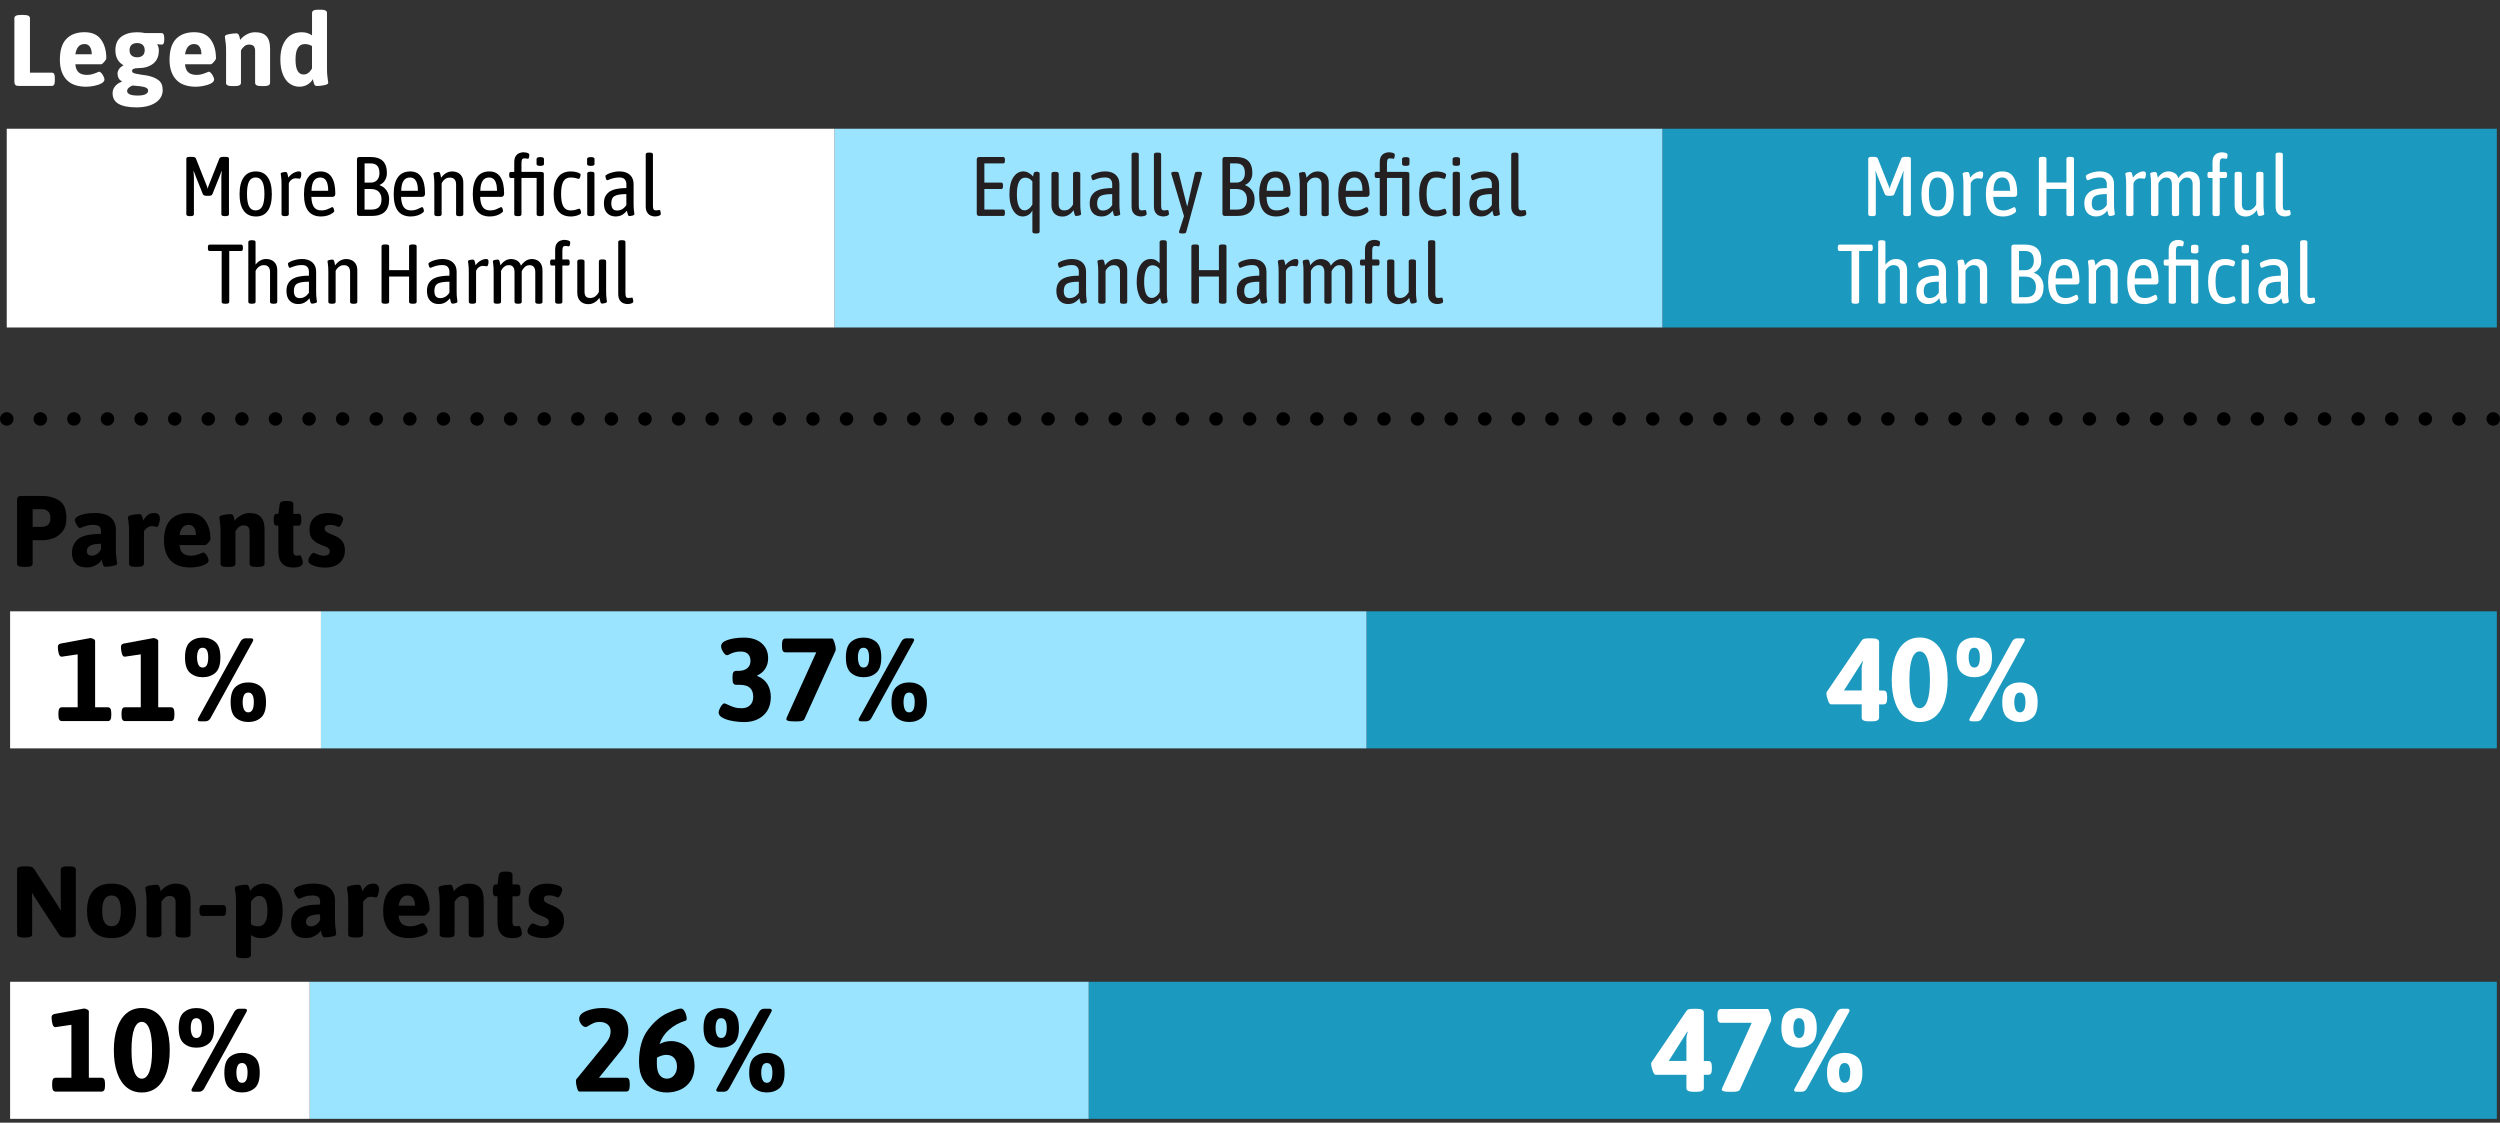 <?xml version="1.0" encoding="UTF-8"?>
<svg id="Layer_1" data-name="Layer 1" xmlns="http://www.w3.org/2000/svg" viewBox="0 0 742 333.21">
  <rect x="0" y="0" width="742" height="333.21" fill="#333333" stroke="none"/>
  <defs>
    <style>
      .cls-1 {
        stroke-dasharray: 0 9.97;
      }

      .cls-1, .cls-2 {
        fill: none;
        stroke: #000;
        stroke-linecap: round;
        stroke-miterlimit: 10;
        stroke-width: 4px;
      }

      .cls-3 {
        fill: #fff;
      }

      .cls-4 {
        fill: #9ae4ff;
      }

      .cls-5 {
        fill: #241f20;
      }

      .cls-6 {
        fill: #1b99bf;
      }
    </style>
  </defs>
  <g>
    <g>
      <rect class="cls-6" x="405.58" y="181.44" width="335.48" height="40.68"/>
      <rect class="cls-6" x="323.12" y="291.39" width="417.94" height="40.68"/>
    </g>
    <g>
      <rect class="cls-4" x="95.26" y="181.44" width="310.32" height="40.68"/>
      <rect class="cls-4" x="91.92" y="291.39" width="231.2" height="40.68"/>
    </g>
    <g>
      <rect class="cls-3" x="3" y="181.44" width="92.26" height="40.68"/>
      <rect class="cls-3" x="3" y="291.39" width="88.92" height="40.68"/>
    </g>
  </g>
  <g>
    <line class="cls-2" x1="2" y1="124.34" x2="2" y2="124.34"/>
    <line class="cls-1" x1="11.97" y1="124.34" x2="735.01" y2="124.34"/>
    <line class="cls-2" x1="740" y1="124.34" x2="740" y2="124.34"/>
  </g>
  <g>
    <path class="cls-3" d="M4.56,25.21c-.19-.19-.29-.5-.29-.92V5.4c0-.64.6-.96,1.8-.96h1.02c1.2,0,1.8.32,1.8.96v16.17h6.48c.32,0,.55.12.69.36.14.24.21.62.21,1.14v.93c0,.52-.07.9-.21,1.14-.14.24-.37.36-.69.36H5.48c-.42,0-.73-.09-.92-.29Z"/>
    <path class="cls-3" d="M19.71,23.62c-1.29-1.41-1.94-3.36-1.94-5.87,0-2.82.65-4.89,1.94-6.21,1.29-1.32,3.07-1.98,5.35-1.98s3.86.72,4.91,2.16c1.05,1.44,1.58,3.3,1.58,5.58,0,.24-.21.6-.62,1.07-.41.47-.72.71-.92.71h-7.65c.1,1.14.44,1.95,1.02,2.43.58.48,1.39.72,2.43.72.56,0,1.07-.07,1.53-.2s.94-.29,1.44-.5c.32-.16.54-.24.66-.24.2,0,.42.15.68.44.25.29.46.62.63.99.17.37.25.66.25.86,0,.46-.31.85-.93,1.18s-1.36.58-2.22.74c-.86.16-1.61.24-2.25.24-2.64,0-4.6-.71-5.89-2.12ZM27.23,16.11c0-.92-.18-1.66-.54-2.21s-.9-.83-1.62-.83c-1.48,0-2.38,1.01-2.7,3.03h4.86Z"/>
    <path class="cls-3" d="M33.41,27.72c0-.78.24-1.47.71-2.07.47-.6,1.14-1.07,2.03-1.41l.03-.12c-.42-.2-.74-.5-.96-.9-.22-.4-.33-.85-.33-1.35s.15-.96.46-1.4c.31-.43.75-.79,1.33-1.09-1.62-.9-2.43-2.39-2.43-4.47,0-1.82.6-3.17,1.79-4.04,1.19-.87,2.75-1.3,4.67-1.3.78,0,1.55.08,2.31.24h4.83c.32,0,.55.12.69.36s.21.62.21,1.14v.51c0,.94-.24,1.41-.72,1.41-.16,0-.37-.01-.63-.03-.26-.02-.48-.05-.66-.09l-.06.12c.14.18.25.43.34.76s.13.63.13.92c0,1.78-.57,3.11-1.7,3.99s-2.6,1.32-4.42,1.32c-1.22,0-1.83.27-1.83.81,0,.34.21.58.63.71s1.14.27,2.16.43c.72.08,1.27.16,1.65.24,1.42.28,2.55.73,3.39,1.37.84.63,1.26,1.62,1.26,2.98,0,1.02-.32,1.92-.96,2.69-.64.77-1.54,1.36-2.71,1.79-1.17.42-2.53.63-4.06.63-4.76,0-7.14-1.38-7.14-4.14ZM43.19,27.96c.52-.26.78-.62.78-1.08s-.33-.79-1-1c-.67-.21-1.88-.38-3.62-.5-.5.18-.9.42-1.19.71s-.43.59-.43.92c0,.42.25.75.76.99.51.24,1.31.36,2.39.36,1.02,0,1.79-.13,2.31-.39ZM42.32,16.49c.42-.35.63-.88.63-1.58s-.21-1.25-.63-1.61c-.42-.35-.96-.52-1.62-.52s-1.2.17-1.62.52c-.42.35-.63.89-.63,1.61s.21,1.23.63,1.58.96.52,1.62.52,1.2-.17,1.62-.52Z"/>
    <path class="cls-3" d="M52.26,23.62c-1.29-1.41-1.94-3.36-1.94-5.87,0-2.82.65-4.89,1.94-6.21,1.29-1.32,3.07-1.98,5.35-1.98s3.86.72,4.91,2.16c1.05,1.44,1.58,3.3,1.58,5.58,0,.24-.21.6-.62,1.07-.41.47-.72.71-.92.71h-7.65c.1,1.14.44,1.95,1.02,2.43.58.48,1.39.72,2.43.72.56,0,1.07-.07,1.53-.2s.94-.29,1.44-.5c.32-.16.54-.24.66-.24.2,0,.42.15.68.44.25.29.46.62.63.99.17.37.25.66.25.86,0,.46-.31.85-.93,1.18s-1.36.58-2.22.74c-.86.16-1.61.24-2.25.24-2.64,0-4.6-.71-5.89-2.12ZM59.78,16.11c0-.92-.18-1.66-.54-2.21s-.9-.83-1.62-.83c-1.48,0-2.38,1.01-2.7,3.03h4.86Z"/>
    <path class="cls-3" d="M67.1,24.6v-9.51c0-.88-.03-1.55-.08-2.02-.05-.47-.12-1-.2-1.58-.06-.28-.09-.49-.09-.63,0-.32.41-.56,1.21-.72.81-.16,1.53-.24,2.15-.24.36,0,.61.13.75.4.14.27.24.57.31.89.07.32.12.54.13.66.48-.64,1.12-1.18,1.92-1.62.8-.44,1.65-.66,2.55-.66,1.5,0,2.61.39,3.33,1.18.72.79,1.08,2.02,1.08,3.67v10.17c0,.64-.6.96-1.8.96h-.84c-1.2,0-1.8-.32-1.8-.96v-9.51c0-.62-.14-1.08-.42-1.39-.28-.31-.74-.46-1.38-.46-.54,0-1.02.17-1.42.52-.41.35-.74.75-.98,1.21v9.63c0,.64-.6.96-1.8.96h-.84c-1.2,0-1.8-.32-1.8-.96Z"/>
    <path class="cls-3" d="M85.92,24.79c-.85-.63-1.51-1.55-1.99-2.78-.48-1.22-.72-2.68-.72-4.38,0-2.48.56-4.44,1.67-5.89,1.11-1.45,2.67-2.17,4.67-2.17,1.18,0,2.2.31,3.06.93V3.84c0-.64.6-.96,1.8-.96h.84c1.2,0,1.8.32,1.8.96v16.38c0,.92.03,1.62.08,2.1.05.48.12,1.01.2,1.59.06.26.09.48.09.66,0,.32-.41.56-1.21.72-.81.16-1.53.24-2.15.24-.36,0-.61-.15-.75-.44-.14-.29-.25-.6-.31-.93-.07-.33-.12-.55-.14-.67-.36.66-.89,1.2-1.6,1.62s-1.52.63-2.42.63c-1.08,0-2.04-.32-2.9-.95ZM92.6,20.34v-6.69c-.68-.38-1.38-.57-2.1-.57-1.86,0-2.79,1.52-2.79,4.56s.81,4.47,2.43,4.47c.96,0,1.78-.59,2.46-1.77Z"/>
  </g>
  <rect class="cls-3" x="2" y="38.21" width="245.73" height="58.99"/>
  <rect class="cls-4" x="247.73" y="38.21" width="245.73" height="58.99"/>
  <rect class="cls-6" x="493.47" y="38.21" width="247.59" height="58.99"/>
  <g>
    <path d="M56.33,64.15c-.37,0-.63-.05-.79-.15-.16-.1-.24-.23-.24-.4v-16.5c0-.18.08-.32.24-.41s.42-.14.79-.14h.55c.72,0,1.13.15,1.25.45l3.1,7.82c.08.2.16.4.24.6.07.2.13.4.16.6.03-.2.09-.4.17-.6s.16-.4.23-.6l3.1-7.82c.13-.3.55-.45,1.25-.45h.55c.38,0,.65.05.8.14.15.09.23.23.23.41v16.5c0,.17-.08.3-.23.4-.15.1-.42.15-.8.15h-.2c-.37,0-.63-.05-.79-.15-.16-.1-.24-.23-.24-.4v-10.95c0-.3.01-.6.04-.89.03-.29.05-.59.09-.89l-.1-.05c-.12.28-.22.57-.31.85s-.2.58-.34.88l-2.03,5.05c-.08.22-.23.36-.44.42-.21.07-.48.1-.81.1h-.35c-.32,0-.58-.03-.8-.1-.22-.07-.37-.21-.45-.42l-2.03-5.05c-.12-.3-.22-.59-.33-.88-.1-.28-.21-.57-.32-.85l-.1.05c.03.3.06.6.09.89.02.29.04.59.04.89v10.95c0,.17-.08.3-.22.4-.15.1-.42.15-.8.15h-.2Z"/>
    <path d="M75.93,64.25c-1.57,0-2.76-.57-3.59-1.7-.83-1.13-1.24-2.78-1.24-4.92s.41-3.83,1.24-5c.82-1.17,2.02-1.75,3.59-1.75s2.73.58,3.54,1.74c.81,1.16,1.21,2.83,1.21,5.01s-.4,3.81-1.2,4.94c-.8,1.12-1.98,1.69-3.55,1.69ZM75.88,62.45c.88,0,1.54-.4,1.96-1.19.42-.79.64-2.02.64-3.69s-.21-2.9-.64-3.7c-.43-.8-1.08-1.2-1.96-1.2s-1.55.4-1.96,1.19-.61,2.03-.61,3.71.2,2.9.61,3.69c.41.79,1.06,1.19,1.96,1.19Z"/>
    <path d="M84.56,64.15c-.67,0-1-.18-1-.55v-8.83c0-1.03-.04-1.79-.12-2.26-.08-.47-.12-.79-.12-.96,0-.18.17-.31.53-.39.35-.08.66-.11.92-.11.23,0,.4.12.49.36.09.24.2.68.31,1.31.43-.58.93-1.04,1.5-1.36s1.11-.49,1.62-.49c.28,0,.48.07.58.2.1.13.15.33.15.6,0,.37-.05.69-.15.96-.1.28-.22.41-.38.41-.12,0-.25-.02-.41-.06-.16-.04-.4-.06-.71-.06-.47,0-.89.15-1.28.44-.38.29-.64.65-.77,1.09v9.15c0,.37-.35.55-1.05.55h-.1Z"/>
    <path d="M95.28,64.25c-1.67,0-2.93-.54-3.78-1.62-.85-1.08-1.28-2.74-1.28-4.98s.42-3.9,1.25-5.05c.83-1.15,2.06-1.72,3.68-1.72,1.45,0,2.54.56,3.27,1.67s1.1,2.74,1.1,4.88c0,.67-.29,1-.88,1h-6.23c.05,1.38.31,2.4.78,3.05.47.65,1.21.97,2.22.97.58,0,1.1-.08,1.55-.25.45-.17.82-.33,1.11-.49.29-.16.48-.24.56-.24.17,0,.3.15.41.44.11.29.16.54.16.74,0,.15-.17.35-.52.61-.35.26-.82.49-1.41.69-.59.2-1.26.3-2.01.3ZM92.46,56.63h4.95c0-2.63-.78-3.95-2.33-3.95-1.7,0-2.58,1.32-2.62,3.95Z"/>
    <path d="M106.73,64.1c-.52,0-.78-.25-.78-.75v-16c0-.5.23-.75.7-.75h3.38c3.2,0,4.8,1.58,4.8,4.75,0,.82-.19,1.54-.56,2.16s-.9,1.08-1.59,1.36v.1c.88.32,1.57.85,2.07,1.59.5.74.75,1.6.75,2.59,0,3.3-1.73,4.95-5.2,4.95h-3.58ZM108.21,54.2h1.83c.8,0,1.43-.25,1.89-.76.46-.51.69-1.2.69-2.09,0-1.9-.86-2.85-2.58-2.85h-1.83v5.7ZM108.21,62.2h2.1c1.95,0,2.92-1.02,2.92-3.05,0-.95-.27-1.7-.81-2.24-.54-.54-1.34-.81-2.39-.81h-1.83v6.1Z"/>
    <path d="M121.91,64.25c-1.67,0-2.93-.54-3.78-1.62-.85-1.08-1.28-2.74-1.28-4.98s.42-3.9,1.25-5.05c.83-1.15,2.06-1.72,3.68-1.72,1.45,0,2.54.56,3.27,1.67s1.1,2.74,1.1,4.88c0,.67-.29,1-.88,1h-6.23c.05,1.38.31,2.4.78,3.05.47.65,1.21.97,2.22.97.58,0,1.1-.08,1.55-.25.45-.17.82-.33,1.11-.49.29-.16.48-.24.56-.24.17,0,.3.15.41.44.11.29.16.54.16.74,0,.15-.17.35-.52.61-.35.26-.82.49-1.41.69-.59.2-1.26.3-2.01.3ZM119.08,56.63h4.95c0-2.63-.78-3.95-2.33-3.95-1.7,0-2.58,1.32-2.62,3.95Z"/>
    <path d="M129.88,64.15c-.37,0-.62-.05-.76-.15-.14-.1-.21-.23-.21-.4v-8.83c0-1.03-.04-1.79-.12-2.26-.08-.47-.12-.79-.12-.96,0-.18.17-.31.53-.39.35-.08.66-.11.92-.11.23,0,.4.12.49.38s.2.69.31,1.33c.42-.58.9-1.04,1.46-1.38.56-.33,1.17-.5,1.84-.5.58,0,1.12.12,1.62.35s.9.6,1.21,1.1.46,1.16.46,1.98v9.3c0,.17-.07.3-.21.4-.14.1-.4.15-.76.15h-.2c-.37,0-.62-.05-.76-.15-.14-.1-.21-.23-.21-.4v-8.88c0-.63-.15-1.13-.46-1.49s-.78-.54-1.41-.54c-.43,0-.83.1-1.17.31-.35.21-.63.45-.84.73-.21.27-.35.51-.41.71v9.15c0,.17-.07.3-.21.4-.14.1-.4.15-.76.15h-.2Z"/>
    <path d="M145.38,64.25c-1.67,0-2.93-.54-3.78-1.62-.85-1.08-1.28-2.74-1.28-4.98s.42-3.9,1.25-5.05c.83-1.15,2.06-1.72,3.68-1.72,1.45,0,2.54.56,3.27,1.67s1.1,2.74,1.1,4.88c0,.67-.29,1-.88,1h-6.23c.05,1.38.31,2.4.78,3.05.47.65,1.21.97,2.22.97.58,0,1.1-.08,1.55-.25.45-.17.82-.33,1.11-.49.29-.16.48-.24.56-.24.17,0,.3.15.41.44.11.29.16.54.16.74,0,.15-.17.35-.52.61-.35.26-.82.49-1.41.69-.59.2-1.26.3-2.01.3ZM142.56,56.63h4.95c0-2.63-.78-3.95-2.33-3.95-1.7,0-2.58,1.32-2.62,3.95Z"/>
    <path d="M153.6,64.15c-.37,0-.62-.05-.76-.15-.14-.1-.21-.23-.21-.4v-10.78h-1.02c-.32,0-.48-.25-.48-.75v-.3c0-.5.16-.75.48-.75h1.02v-2.77c0-.87.15-1.52.46-1.95.31-.43.68-.73,1.11-.88.43-.15.83-.23,1.17-.23.22,0,.46.03.73.08.27.05.5.12.7.23.2.1.3.24.3.42,0,.07,0,.2-.03.4-.02.2-.05.38-.11.55-.06.17-.15.25-.26.25-.08,0-.2-.02-.34-.06-.14-.04-.36-.06-.66-.06-.37,0-.61.1-.74.31-.12.21-.19.6-.19,1.19v2.52h5.67c.37,0,.62.05.76.14s.21.23.21.41v12.03c0,.17-.07.3-.21.4-.14.1-.4.15-.76.15h-.2c-.37,0-.62-.05-.76-.15-.14-.1-.21-.23-.21-.4v-10.78h-4.5v10.78c0,.17-.07.3-.21.4-.14.1-.4.15-.76.15h-.2ZM160.35,49.23c-.4,0-.68-.05-.85-.15-.17-.1-.25-.23-.25-.4v-1.5c0-.17.08-.3.25-.4.17-.1.45-.15.85-.15s.68.05.85.14c.17.09.25.23.25.41v1.5c0,.17-.08.3-.25.4-.17.1-.45.15-.85.15Z"/>
    <path d="M169.4,64.25c-1.68,0-2.95-.57-3.8-1.7s-1.28-2.78-1.28-4.92.43-3.83,1.28-5c.85-1.17,2.12-1.75,3.8-1.75.48,0,.95.05,1.4.14.45.09.82.21,1.1.36.28.15.42.3.42.45,0,.2-.05.46-.15.78-.1.32-.23.47-.4.47-.13,0-.4-.07-.81-.2-.41-.13-.95-.2-1.61-.2-.98,0-1.7.4-2.15,1.19-.45.79-.67,2.03-.67,3.71s.23,2.9.67,3.69c.45.79,1.17,1.19,2.15,1.19.7,0,1.27-.09,1.71-.26.44-.18.73-.26.86-.26.17,0,.3.16.4.47.1.32.15.58.15.78,0,.15-.15.31-.45.47-.3.17-.68.31-1.15.42-.47.12-.96.18-1.48.18Z"/>
    <path d="M175.35,49.23c-.4,0-.68-.05-.85-.15-.17-.1-.25-.23-.25-.4v-1.5c0-.17.08-.3.25-.4.17-.1.45-.15.85-.15s.68.05.85.14c.17.09.25.23.25.41v1.5c0,.17-.08.3-.25.4-.17.1-.45.15-.85.15ZM175.26,64.15c-.37,0-.62-.05-.76-.15-.14-.1-.21-.23-.21-.4v-12.08c0-.18.07-.32.21-.41s.4-.14.76-.14h.2c.37,0,.62.05.76.14s.21.23.21.41v12.08c0,.17-.07.3-.21.4-.14.1-.4.15-.76.15h-.2Z"/>
    <path d="M182.76,64.25c-1.07,0-1.92-.33-2.56-.99-.64-.66-.96-1.62-.96-2.89,0-1,.2-1.8.61-2.41s.94-1.07,1.6-1.38c.66-.31,1.38-.51,2.16-.61s1.55-.15,2.3-.15v-1.2c0-.52-.15-.97-.46-1.36-.31-.39-.86-.59-1.66-.59-.62,0-1.18.07-1.69.2-.51.13-.92.27-1.24.41s-.53.21-.62.21c-.17,0-.3-.16-.4-.48-.1-.32-.15-.58-.15-.77,0-.15.21-.33.62-.55.42-.22.94-.41,1.58-.57.63-.17,1.27-.25,1.92-.25,1.33,0,2.38.33,3.12,1,.75.67,1.12,1.59,1.12,2.77v5.75c0,1.02.04,1.76.12,2.24.08.48.12.77.12.89,0,.2-.17.35-.53.45-.35.1-.66.15-.92.15-.22,0-.37-.12-.46-.36-.09-.24-.2-.65-.31-1.24-.42.53-.9.95-1.44,1.26-.54.31-1.17.46-1.89.46ZM183.15,62.48c.58,0,1.1-.14,1.56-.42s.85-.68,1.19-1.2v-3.25c-1.63,0-2.79.19-3.46.56-.68.38-1.01,1.1-1.01,2.19,0,1.42.58,2.12,1.72,2.12Z"/>
    <path d="M194.4,64.25c-.35,0-.74-.08-1.16-.23-.42-.15-.8-.45-1.11-.89-.32-.44-.48-1.09-.48-1.94v-15.35c0-.18.07-.32.21-.41s.4-.14.76-.14h.2c.37,0,.62.05.76.14s.21.23.21.41v15.1c0,.58.06.98.19,1.19.12.21.37.31.74.31.3,0,.52-.02.66-.06.14-.04.25-.06.34-.06.12,0,.2.08.26.25.06.17.1.35.11.54s.03.33.03.41c0,.17-.1.3-.3.41-.2.11-.43.19-.7.24-.27.05-.51.08-.73.08Z"/>
    <path d="M66.74,90.15c-.63,0-.95-.18-.95-.55v-15.1h-3.6c-.32,0-.48-.25-.48-.75v-.4c0-.5.16-.75.48-.75h9.4c.33,0,.5.25.5.75v.4c0,.5-.17.75-.5.75h-3.55v15.1c0,.37-.32.55-.95.55h-.35Z"/>
    <path d="M74.67,90.15c-.37,0-.62-.05-.76-.15-.14-.1-.21-.23-.21-.4v-17.75c0-.37.32-.55.95-.55h.25c.63,0,.95.18.95.55v6.7c.33-.47.77-.86,1.33-1.19.55-.33,1.16-.49,1.82-.49.58,0,1.12.12,1.62.35s.9.6,1.21,1.1.46,1.16.46,1.98v9.3c0,.17-.07.3-.21.4-.14.1-.4.15-.76.15h-.2c-.37,0-.62-.05-.76-.15-.14-.1-.21-.23-.21-.4v-8.88c0-.63-.15-1.13-.46-1.49s-.78-.54-1.41-.54c-.43,0-.83.1-1.17.31-.35.21-.63.45-.84.73-.21.27-.35.51-.41.71v9.15c0,.17-.07.3-.21.4-.14.1-.4.15-.76.15h-.2Z"/>
    <path d="M88.54,90.25c-1.07,0-1.92-.33-2.56-.99-.64-.66-.96-1.62-.96-2.89,0-1,.2-1.8.61-2.41s.94-1.07,1.6-1.38c.66-.31,1.38-.51,2.16-.61s1.55-.15,2.3-.15v-1.2c0-.52-.15-.97-.46-1.36-.31-.39-.86-.59-1.66-.59-.62,0-1.18.07-1.69.2-.51.13-.92.27-1.24.41s-.53.21-.62.21c-.17,0-.3-.16-.4-.48-.1-.32-.15-.58-.15-.77,0-.15.21-.33.62-.55.42-.22.94-.41,1.58-.57.63-.17,1.27-.25,1.92-.25,1.33,0,2.38.33,3.12,1,.75.67,1.12,1.59,1.12,2.77v5.75c0,1.02.04,1.76.12,2.24.08.48.12.77.12.89,0,.2-.17.35-.53.45-.35.1-.66.15-.92.15-.22,0-.37-.12-.46-.36-.09-.24-.2-.65-.31-1.24-.42.53-.9.95-1.44,1.26-.54.31-1.17.46-1.89.46ZM88.94,88.48c.58,0,1.1-.14,1.56-.42s.85-.68,1.19-1.2v-3.25c-1.63,0-2.79.19-3.46.56-.68.38-1.01,1.1-1.01,2.19,0,1.42.58,2.12,1.72,2.12Z"/>
    <path d="M98.42,90.15c-.37,0-.62-.05-.76-.15-.14-.1-.21-.23-.21-.4v-8.83c0-1.03-.04-1.79-.12-2.26-.08-.47-.12-.79-.12-.96,0-.18.17-.31.53-.39.35-.08.66-.11.92-.11.23,0,.4.12.49.38s.2.69.31,1.33c.42-.58.9-1.04,1.46-1.38.56-.33,1.17-.5,1.84-.5.58,0,1.12.12,1.62.35s.9.6,1.21,1.1.46,1.16.46,1.98v9.3c0,.17-.07.3-.21.4-.14.1-.4.15-.76.15h-.2c-.37,0-.62-.05-.76-.15-.14-.1-.21-.23-.21-.4v-8.88c0-.63-.15-1.13-.46-1.49s-.78-.54-1.41-.54c-.43,0-.83.1-1.17.31-.35.21-.63.45-.84.73-.21.27-.35.51-.41.71v9.15c0,.17-.07.3-.21.4-.14.1-.4.15-.76.15h-.2Z"/>
    <path d="M114.27,90.15c-.37,0-.63-.05-.79-.15-.16-.1-.24-.23-.24-.4v-16.5c0-.18.08-.32.24-.41s.42-.14.79-.14h.2c.38,0,.65.05.8.14.15.09.22.23.22.41v7.08h5.92v-7.08c0-.18.08-.32.24-.41.16-.09.42-.14.79-.14h.2c.38,0,.65.05.8.14s.22.23.22.41v16.5c0,.17-.07.3-.22.4-.15.1-.42.15-.8.15h-.2c-.37,0-.63-.05-.79-.15-.16-.1-.24-.23-.24-.4v-7.53h-5.92v7.53c0,.17-.08.3-.22.4-.15.1-.42.15-.8.15h-.2Z"/>
    <path d="M130.24,90.25c-1.07,0-1.92-.33-2.56-.99-.64-.66-.96-1.62-.96-2.89,0-1,.2-1.8.61-2.41s.94-1.07,1.6-1.38c.66-.31,1.38-.51,2.16-.61s1.55-.15,2.3-.15v-1.2c0-.52-.15-.97-.46-1.36-.31-.39-.86-.59-1.66-.59-.62,0-1.18.07-1.69.2-.51.13-.92.27-1.24.41s-.53.21-.62.21c-.17,0-.3-.16-.4-.48-.1-.32-.15-.58-.15-.77,0-.15.21-.33.62-.55.42-.22.94-.41,1.58-.57.63-.17,1.27-.25,1.92-.25,1.33,0,2.38.33,3.12,1,.75.67,1.12,1.59,1.12,2.77v5.75c0,1.02.04,1.76.12,2.24.08.48.12.77.12.89,0,.2-.17.35-.53.45-.35.1-.66.15-.92.15-.22,0-.37-.12-.46-.36-.09-.24-.2-.65-.31-1.24-.42.53-.9.95-1.44,1.26-.54.31-1.17.46-1.89.46ZM130.64,88.48c.58,0,1.1-.14,1.56-.42s.85-.68,1.19-1.2v-3.25c-1.63,0-2.79.19-3.46.56-.68.38-1.01,1.1-1.01,2.19,0,1.42.58,2.12,1.72,2.12Z"/>
    <path d="M140.14,90.15c-.67,0-1-.18-1-.55v-8.83c0-1.03-.04-1.79-.12-2.26-.08-.47-.12-.79-.12-.96,0-.18.17-.31.53-.39.35-.08.66-.11.92-.11.23,0,.4.12.49.36.09.24.2.68.31,1.31.43-.58.93-1.04,1.5-1.36s1.11-.49,1.62-.49c.28,0,.48.07.58.2.1.13.15.33.15.6,0,.37-.05.69-.15.96-.1.28-.22.41-.38.41-.12,0-.25-.02-.41-.06-.16-.04-.4-.06-.71-.06-.47,0-.89.15-1.28.44-.38.29-.64.65-.77,1.09v9.15c0,.37-.35.55-1.05.55h-.1Z"/>
    <path d="M147.49,90.15c-.37,0-.62-.05-.76-.15-.14-.1-.21-.23-.21-.4v-8.83c0-1.03-.04-1.79-.12-2.26-.08-.47-.12-.79-.12-.96,0-.18.17-.31.53-.39.35-.08.66-.11.92-.11.23,0,.4.12.49.38s.2.69.31,1.33c.4-.58.87-1.04,1.4-1.38.53-.33,1.12-.5,1.77-.5.58,0,1.16.15,1.73.45.57.3.97.82,1.2,1.55.38-.6.85-1.08,1.4-1.45s1.16-.55,1.83-.55c.55,0,1.07.12,1.55.35s.87.6,1.16,1.1c.29.5.44,1.16.44,1.98v9.3c0,.17-.07.3-.21.4-.14.1-.4.15-.76.15h-.2c-.37,0-.62-.05-.76-.15-.14-.1-.21-.23-.21-.4v-8.88c0-.63-.14-1.13-.42-1.49-.28-.36-.72-.54-1.3-.54s-1.05.21-1.46.61-.69.81-.84,1.21v9.08c0,.17-.07.3-.21.4-.14.1-.4.15-.76.15h-.2c-.37,0-.62-.05-.76-.15-.14-.1-.21-.23-.21-.4v-8.88c0-.63-.14-1.13-.41-1.49-.27-.36-.7-.54-1.29-.54-.42,0-.79.1-1.11.31-.33.21-.59.45-.79.73-.2.27-.33.51-.4.71v9.15c0,.17-.07.3-.21.4-.14.1-.4.15-.76.15h-.2Z"/>
    <path d="M165.74,90.15c-.37,0-.62-.05-.76-.15-.14-.1-.21-.23-.21-.4v-10.78h-1.02c-.32,0-.48-.25-.48-.75v-.3c0-.5.16-.75.48-.75h1.02v-2.77c0-.87.15-1.52.46-1.95.31-.43.68-.73,1.11-.88.43-.15.83-.23,1.17-.23.22,0,.46.03.73.08.27.05.5.12.7.23.2.1.3.24.3.42,0,.07,0,.2-.03.4-.02.2-.05.38-.11.55-.06.17-.15.25-.26.25-.08,0-.2-.02-.34-.06-.14-.04-.36-.06-.66-.06-.37,0-.61.1-.74.31-.12.21-.19.6-.19,1.19v2.52h1.67c.33,0,.5.25.5.75v.3c0,.5-.17.75-.5.75h-1.67v10.78c0,.17-.07.3-.21.4-.14.1-.4.15-.76.15h-.2Z"/>
    <path d="M174.67,90.28c-1.03,0-1.85-.3-2.44-.9-.59-.6-.89-1.43-.89-2.48v-9.35c0-.37.32-.55.95-.55h.25c.63,0,.95.18.95.55v9.02c0,.62.13,1.08.39,1.4.26.32.69.47,1.29.47s1.09-.16,1.53-.49c.43-.33.78-.75,1.05-1.26v-9.15c0-.37.32-.55.95-.55h.25c.63,0,.95.18.95.55v8.83c0,1.02.04,1.76.12,2.24.08.47.12.77.12.89,0,.2-.18.35-.53.45-.35.1-.66.15-.92.15-.22,0-.37-.12-.46-.38s-.2-.69-.34-1.33c-.38.58-.86,1.04-1.43,1.38s-1.17.5-1.8.5Z"/>
    <path d="M186.24,90.25c-.35,0-.74-.08-1.16-.23-.42-.15-.8-.45-1.11-.89-.32-.44-.48-1.09-.48-1.94v-15.35c0-.18.07-.32.21-.41s.4-.14.76-.14h.2c.37,0,.62.05.76.14s.21.23.21.41v15.1c0,.58.06.98.19,1.19.12.21.37.31.74.31.3,0,.52-.02.66-.06.14-.04.25-.06.34-.06.12,0,.2.08.26.25.06.17.1.35.11.54s.03.33.03.41c0,.17-.1.3-.3.41-.2.11-.43.19-.7.24-.27.05-.51.08-.73.08Z"/>
  </g>
  <g>
    <path class="cls-3" d="M555.52,64.15c-.37,0-.63-.05-.79-.15s-.24-.23-.24-.4v-16.5c0-.18.08-.32.24-.41.16-.09.42-.14.79-.14h.55c.72,0,1.13.15,1.25.45l3.1,7.83c.08.2.16.4.24.6.07.2.13.4.16.6.03-.2.09-.4.17-.6.08-.2.16-.4.23-.6l3.1-7.83c.13-.3.55-.45,1.25-.45h.55c.38,0,.65.05.8.14.15.09.23.23.23.41v16.5c0,.17-.08.3-.23.4-.15.1-.42.15-.8.15h-.2c-.37,0-.63-.05-.79-.15s-.24-.23-.24-.4v-10.95c0-.3.01-.6.04-.89.03-.29.05-.59.09-.89l-.1-.05c-.12.28-.22.57-.31.85s-.2.57-.34.88l-2.03,5.05c-.08.22-.23.36-.44.42-.21.07-.48.1-.81.1h-.35c-.32,0-.58-.03-.8-.1-.22-.07-.37-.21-.45-.42l-2.03-5.05c-.12-.3-.22-.59-.33-.88-.1-.28-.21-.57-.32-.85l-.1.05c.03.3.06.6.09.89.02.29.04.59.04.89v10.95c0,.17-.08.3-.22.4-.15.1-.42.15-.8.15h-.2Z"/>
    <path class="cls-3" d="M575.12,64.25c-1.57,0-2.76-.57-3.59-1.7-.83-1.13-1.24-2.78-1.24-4.93s.41-3.83,1.24-5c.82-1.17,2.02-1.75,3.59-1.75s2.73.58,3.54,1.74c.81,1.16,1.21,2.83,1.21,5.01s-.4,3.81-1.2,4.94c-.8,1.12-1.98,1.69-3.55,1.69ZM575.07,62.45c.88,0,1.54-.4,1.96-1.19.42-.79.64-2.02.64-3.69s-.21-2.9-.64-3.7c-.43-.8-1.08-1.2-1.96-1.2s-1.55.4-1.96,1.19-.61,2.03-.61,3.71.2,2.9.61,3.69,1.06,1.19,1.96,1.19Z"/>
    <path class="cls-3" d="M583.75,64.15c-.67,0-1-.18-1-.55v-8.83c0-1.03-.04-1.79-.12-2.26s-.12-.8-.12-.96c0-.18.17-.31.53-.39.35-.08.66-.11.92-.11.23,0,.4.12.49.36.09.24.2.68.31,1.31.43-.58.93-1.04,1.5-1.36.57-.33,1.11-.49,1.62-.49.28,0,.48.07.58.2s.15.33.15.6c0,.37-.05.69-.15.96s-.22.41-.38.41c-.12,0-.25-.02-.41-.06-.16-.04-.4-.06-.71-.06-.47,0-.89.15-1.28.44-.38.29-.64.65-.77,1.09v9.15c0,.37-.35.55-1.05.55h-.1Z"/>
    <path class="cls-3" d="M594.47,64.25c-1.67,0-2.93-.54-3.78-1.62-.85-1.08-1.28-2.74-1.28-4.98s.42-3.9,1.25-5.05c.83-1.15,2.06-1.73,3.68-1.73,1.45,0,2.54.56,3.27,1.68s1.1,2.74,1.1,4.88c0,.67-.29,1-.88,1h-6.23c.05,1.38.31,2.4.78,3.05.47.65,1.21.98,2.22.98.58,0,1.1-.08,1.55-.25.45-.17.82-.33,1.11-.49.29-.16.48-.24.56-.24.17,0,.3.15.41.44.11.29.16.54.16.74,0,.15-.17.35-.52.61-.35.26-.82.49-1.41.69-.59.2-1.26.3-2.01.3ZM591.65,56.62h4.95c0-2.63-.78-3.95-2.33-3.95-1.7,0-2.58,1.32-2.62,3.95Z"/>
    <path class="cls-3" d="M606.17,64.15c-.37,0-.63-.05-.79-.15s-.24-.23-.24-.4v-16.5c0-.18.08-.32.24-.41.16-.09.42-.14.79-.14h.2c.38,0,.65.05.8.14.15.09.22.23.22.41v7.08h5.92v-7.08c0-.18.08-.32.24-.41.16-.09.42-.14.79-.14h.2c.38,0,.65.05.8.14.15.09.22.23.22.41v16.5c0,.17-.07.3-.22.4s-.42.15-.8.15h-.2c-.37,0-.63-.05-.79-.15-.16-.1-.24-.23-.24-.4v-7.52h-5.92v7.52c0,.17-.08.3-.22.4-.15.1-.42.15-.8.15h-.2Z"/>
    <path class="cls-3" d="M622.15,64.25c-1.07,0-1.92-.33-2.56-.99-.64-.66-.96-1.62-.96-2.89,0-1,.2-1.8.61-2.41.41-.61.94-1.07,1.6-1.38.66-.31,1.38-.51,2.16-.61s1.55-.15,2.3-.15v-1.2c0-.52-.15-.97-.46-1.36-.31-.39-.86-.59-1.66-.59-.62,0-1.18.07-1.69.2-.51.13-.92.27-1.24.41s-.53.21-.62.21c-.17,0-.3-.16-.4-.48-.1-.32-.15-.57-.15-.77,0-.15.21-.33.62-.55.42-.22.94-.41,1.58-.58.63-.17,1.27-.25,1.92-.25,1.33,0,2.38.33,3.12,1,.75.67,1.12,1.59,1.12,2.77v5.75c0,1.02.04,1.76.12,2.24.08.48.12.77.12.89,0,.2-.17.35-.53.45-.35.1-.66.15-.92.15-.22,0-.37-.12-.46-.36s-.2-.65-.31-1.24c-.42.53-.9.95-1.44,1.26-.54.31-1.17.46-1.89.46ZM622.55,62.47c.58,0,1.1-.14,1.56-.42s.85-.68,1.19-1.2v-3.25c-1.63,0-2.79.19-3.46.56-.68.38-1.01,1.1-1.01,2.19,0,1.42.58,2.12,1.72,2.12Z"/>
    <path class="cls-3" d="M632.05,64.15c-.67,0-1-.18-1-.55v-8.83c0-1.03-.04-1.79-.12-2.26s-.12-.8-.12-.96c0-.18.17-.31.53-.39.35-.08.66-.11.92-.11.23,0,.4.12.49.36.09.24.2.68.31,1.31.43-.58.93-1.04,1.5-1.36.57-.33,1.11-.49,1.62-.49.28,0,.48.07.58.2s.15.33.15.6c0,.37-.05.69-.15.96s-.22.41-.38.41c-.12,0-.25-.02-.41-.06-.16-.04-.4-.06-.71-.06-.47,0-.89.15-1.28.44-.38.29-.64.65-.77,1.09v9.15c0,.37-.35.55-1.05.55h-.1Z"/>
    <path class="cls-3" d="M639.4,64.15c-.37,0-.62-.05-.76-.15s-.21-.23-.21-.4v-8.83c0-1.03-.04-1.79-.12-2.26s-.12-.8-.12-.96c0-.18.17-.31.53-.39.35-.08.66-.11.92-.11.23,0,.4.12.49.38s.2.69.31,1.32c.4-.58.87-1.04,1.4-1.38.53-.33,1.12-.5,1.77-.5.58,0,1.16.15,1.73.45.57.3.97.82,1.2,1.55.38-.6.85-1.08,1.4-1.45s1.16-.55,1.83-.55c.55,0,1.07.12,1.55.35s.87.6,1.16,1.1c.29.5.44,1.16.44,1.98v9.3c0,.17-.07.3-.21.4s-.4.15-.76.15h-.2c-.37,0-.62-.05-.76-.15-.14-.1-.21-.23-.21-.4v-8.88c0-.63-.14-1.13-.42-1.49-.28-.36-.72-.54-1.3-.54s-1.05.2-1.46.61c-.41.41-.69.81-.84,1.21v9.08c0,.17-.07.3-.21.4s-.4.15-.76.15h-.2c-.37,0-.62-.05-.76-.15s-.21-.23-.21-.4v-8.88c0-.63-.14-1.13-.41-1.49-.27-.36-.7-.54-1.29-.54-.42,0-.79.1-1.11.31s-.59.45-.79.73c-.2.27-.33.51-.4.71v9.15c0,.17-.07.3-.21.4s-.4.15-.76.15h-.2Z"/>
    <path class="cls-3" d="M657.65,64.15c-.37,0-.62-.05-.76-.15s-.21-.23-.21-.4v-10.77h-1.02c-.32,0-.48-.25-.48-.75v-.3c0-.5.16-.75.48-.75h1.02v-2.77c0-.87.15-1.52.46-1.95.31-.43.68-.73,1.11-.88.43-.15.83-.23,1.17-.23.22,0,.46.02.73.07.27.05.5.12.7.23.2.1.3.24.3.43,0,.07,0,.2-.03.4-.02.2-.05.38-.11.55-.06.17-.15.25-.26.25-.08,0-.2-.02-.34-.06-.14-.04-.36-.06-.66-.06-.37,0-.61.1-.74.31-.12.21-.19.6-.19,1.19v2.52h1.67c.33,0,.5.25.5.75v.3c0,.5-.17.75-.5.75h-1.67v10.77c0,.17-.07.3-.21.4s-.4.15-.76.15h-.2Z"/>
    <path class="cls-3" d="M666.57,64.27c-1.03,0-1.85-.3-2.44-.9s-.89-1.42-.89-2.48v-9.35c0-.37.32-.55.95-.55h.25c.63,0,.95.18.95.55v9.02c0,.62.13,1.08.39,1.4.26.32.69.48,1.29.48s1.09-.16,1.53-.49c.43-.32.78-.75,1.05-1.26v-9.15c0-.37.32-.55.95-.55h.25c.63,0,.95.18.95.55v8.82c0,1.02.04,1.76.12,2.24.08.47.12.77.12.89,0,.2-.18.35-.53.45s-.66.15-.92.15c-.22,0-.37-.12-.46-.38s-.2-.69-.34-1.33c-.38.58-.86,1.04-1.43,1.38-.57.33-1.17.5-1.8.5Z"/>
    <path class="cls-3" d="M678.15,64.25c-.35,0-.74-.07-1.16-.23-.42-.15-.8-.45-1.11-.89-.32-.44-.48-1.09-.48-1.94v-15.35c0-.18.07-.32.21-.41.14-.09.4-.14.76-.14h.2c.37,0,.62.05.76.14.14.09.21.23.21.41v15.1c0,.58.06.98.19,1.19s.37.31.74.31c.3,0,.52-.02.66-.06s.25-.06.34-.06c.12,0,.2.08.26.25.06.17.1.35.11.54s.03.33.03.41c0,.17-.1.3-.3.41-.2.11-.43.19-.7.24-.27.05-.51.07-.73.07Z"/>
    <path class="cls-3" d="M550.49,90.15c-.63,0-.95-.18-.95-.55v-15.1h-3.6c-.32,0-.48-.25-.48-.75v-.4c0-.5.16-.75.48-.75h9.4c.33,0,.5.25.5.75v.4c0,.5-.17.75-.5.75h-3.55v15.1c0,.37-.32.55-.95.55h-.35Z"/>
    <path class="cls-3" d="M558.41,90.15c-.37,0-.62-.05-.76-.15s-.21-.23-.21-.4v-17.75c0-.37.32-.55.95-.55h.25c.63,0,.95.18.95.55v6.7c.33-.47.77-.86,1.33-1.19.55-.33,1.16-.49,1.82-.49.58,0,1.12.12,1.62.35s.9.6,1.21,1.1.46,1.16.46,1.98v9.3c0,.17-.07.3-.21.4s-.4.15-.76.15h-.2c-.37,0-.62-.05-.76-.15-.14-.1-.21-.23-.21-.4v-8.88c0-.63-.15-1.13-.46-1.49s-.78-.54-1.41-.54c-.43,0-.83.1-1.17.31-.35.21-.63.45-.84.73-.21.27-.35.51-.41.71v9.15c0,.17-.07.3-.21.4s-.4.15-.76.15h-.2Z"/>
    <path class="cls-3" d="M572.29,90.25c-1.07,0-1.92-.33-2.56-.99-.64-.66-.96-1.62-.96-2.89,0-1,.2-1.8.61-2.41.41-.61.94-1.07,1.6-1.38.66-.31,1.38-.51,2.16-.61s1.55-.15,2.3-.15v-1.2c0-.52-.15-.97-.46-1.36-.31-.39-.86-.59-1.66-.59-.62,0-1.18.07-1.69.2-.51.13-.92.27-1.24.41s-.53.21-.62.21c-.17,0-.3-.16-.4-.48-.1-.32-.15-.57-.15-.77,0-.15.21-.33.62-.55.42-.22.94-.41,1.58-.58.63-.17,1.27-.25,1.92-.25,1.33,0,2.38.33,3.12,1,.75.67,1.12,1.59,1.12,2.77v5.75c0,1.02.04,1.76.12,2.24.08.48.12.77.12.89,0,.2-.17.35-.53.45-.35.1-.66.15-.92.15-.22,0-.37-.12-.46-.36s-.2-.65-.31-1.24c-.42.53-.9.95-1.44,1.26-.54.31-1.17.46-1.89.46ZM572.69,88.47c.58,0,1.1-.14,1.56-.42s.85-.68,1.19-1.2v-3.25c-1.63,0-2.79.19-3.46.56-.68.38-1.01,1.1-1.01,2.19,0,1.42.58,2.12,1.72,2.12Z"/>
    <path class="cls-3" d="M582.16,90.15c-.37,0-.62-.05-.76-.15s-.21-.23-.21-.4v-8.83c0-1.03-.04-1.79-.12-2.26s-.12-.8-.12-.96c0-.18.17-.31.53-.39.35-.08.66-.11.92-.11.23,0,.4.12.49.38s.2.69.31,1.32c.42-.58.9-1.04,1.46-1.38.56-.33,1.17-.5,1.84-.5.58,0,1.12.12,1.62.35s.9.6,1.21,1.1.46,1.16.46,1.98v9.3c0,.17-.07.3-.21.4s-.4.15-.76.15h-.2c-.37,0-.62-.05-.76-.15-.14-.1-.21-.23-.21-.4v-8.88c0-.63-.15-1.13-.46-1.49s-.78-.54-1.41-.54c-.43,0-.83.1-1.17.31-.35.21-.63.45-.84.73-.21.27-.35.51-.41.71v9.15c0,.17-.07.3-.21.4s-.4.15-.76.15h-.2Z"/>
    <path class="cls-3" d="M597.76,90.1c-.52,0-.78-.25-.78-.75v-16c0-.5.23-.75.7-.75h3.38c3.2,0,4.8,1.58,4.8,4.75,0,.82-.19,1.54-.56,2.16s-.9,1.08-1.59,1.36v.1c.88.32,1.57.85,2.07,1.59.5.74.75,1.6.75,2.59,0,3.3-1.73,4.95-5.2,4.95h-3.58ZM599.24,80.2h1.83c.8,0,1.43-.25,1.89-.76.46-.51.69-1.2.69-2.09,0-1.9-.86-2.85-2.58-2.85h-1.83v5.7ZM599.24,88.2h2.1c1.95,0,2.92-1.02,2.92-3.05,0-.95-.27-1.7-.81-2.24-.54-.54-1.34-.81-2.39-.81h-1.83v6.1Z"/>
    <path class="cls-3" d="M612.94,90.25c-1.67,0-2.93-.54-3.78-1.62-.85-1.08-1.28-2.74-1.28-4.98s.42-3.9,1.25-5.05c.83-1.15,2.06-1.73,3.68-1.73,1.45,0,2.54.56,3.27,1.68s1.1,2.74,1.1,4.88c0,.67-.29,1-.88,1h-6.23c.05,1.38.31,2.4.78,3.05.47.65,1.21.98,2.22.98.58,0,1.1-.08,1.55-.25.45-.17.82-.33,1.11-.49.29-.16.48-.24.56-.24.17,0,.3.15.41.44.11.29.16.54.16.74,0,.15-.17.35-.52.61-.35.26-.82.49-1.41.69-.59.2-1.26.3-2.01.3ZM610.11,82.62h4.95c0-2.63-.78-3.95-2.33-3.95-1.7,0-2.58,1.32-2.62,3.95Z"/>
    <path class="cls-3" d="M620.91,90.15c-.37,0-.62-.05-.76-.15s-.21-.23-.21-.4v-8.83c0-1.03-.04-1.79-.12-2.26s-.12-.8-.12-.96c0-.18.17-.31.53-.39.35-.08.66-.11.92-.11.23,0,.4.12.49.38s.2.69.31,1.32c.42-.58.9-1.04,1.46-1.38.56-.33,1.17-.5,1.84-.5.58,0,1.12.12,1.62.35s.9.6,1.21,1.1.46,1.16.46,1.98v9.3c0,.17-.07.3-.21.4s-.4.15-.76.15h-.2c-.37,0-.62-.05-.76-.15-.14-.1-.21-.23-.21-.4v-8.88c0-.63-.15-1.13-.46-1.49s-.78-.54-1.41-.54c-.43,0-.83.1-1.17.31-.35.21-.63.45-.84.73-.21.27-.35.51-.41.71v9.15c0,.17-.07.3-.21.4s-.4.15-.76.15h-.2Z"/>
    <path class="cls-3" d="M636.41,90.25c-1.67,0-2.93-.54-3.78-1.62-.85-1.08-1.28-2.74-1.28-4.98s.42-3.9,1.25-5.05c.83-1.15,2.06-1.73,3.68-1.73,1.45,0,2.54.56,3.27,1.68s1.1,2.74,1.1,4.88c0,.67-.29,1-.88,1h-6.23c.05,1.38.31,2.4.78,3.05.47.65,1.21.98,2.22.98.58,0,1.1-.08,1.55-.25.45-.17.82-.33,1.11-.49.29-.16.48-.24.56-.24.17,0,.3.15.41.44.11.29.16.54.16.74,0,.15-.17.35-.52.61-.35.26-.82.49-1.41.69-.59.2-1.26.3-2.01.3ZM633.59,82.62h4.95c0-2.63-.78-3.95-2.33-3.95-1.7,0-2.58,1.32-2.62,3.95Z"/>
    <path class="cls-3" d="M644.64,90.15c-.37,0-.62-.05-.76-.15s-.21-.23-.21-.4v-10.77h-1.02c-.32,0-.48-.25-.48-.75v-.3c0-.5.16-.75.48-.75h1.02v-2.77c0-.87.15-1.52.46-1.95.31-.43.68-.73,1.11-.88.43-.15.83-.23,1.17-.23.22,0,.46.02.73.07.27.05.5.12.7.23.2.1.3.24.3.43,0,.07,0,.2-.03.4-.02.2-.05.38-.11.55-.06.17-.15.25-.26.25-.08,0-.2-.02-.34-.06-.14-.04-.36-.06-.66-.06-.37,0-.61.1-.74.31-.12.21-.19.6-.19,1.19v2.52h5.67c.37,0,.62.05.76.14.14.09.21.23.21.41v12.02c0,.17-.07.3-.21.4s-.4.15-.76.15h-.2c-.37,0-.62-.05-.76-.15s-.21-.23-.21-.4v-10.77h-4.5v10.77c0,.17-.07.3-.21.4s-.4.15-.76.15h-.2ZM651.39,75.22c-.4,0-.68-.05-.85-.15s-.25-.23-.25-.4v-1.5c0-.17.08-.3.25-.4.17-.1.45-.15.85-.15s.68.05.85.14c.17.09.25.23.25.41v1.5c0,.17-.08.3-.25.4-.17.1-.45.15-.85.15Z"/>
    <path class="cls-3" d="M660.44,90.25c-1.68,0-2.95-.57-3.8-1.7s-1.28-2.78-1.28-4.93.43-3.83,1.28-5c.85-1.17,2.12-1.75,3.8-1.75.48,0,.95.05,1.4.14.45.09.82.21,1.1.36s.42.3.42.45c0,.2-.05.46-.15.77-.1.32-.23.48-.4.48-.13,0-.4-.07-.81-.2-.41-.13-.95-.2-1.61-.2-.98,0-1.7.4-2.15,1.19-.45.79-.67,2.03-.67,3.71s.23,2.9.67,3.69c.45.79,1.17,1.19,2.15,1.19.7,0,1.27-.09,1.71-.26.44-.17.73-.26.86-.26.17,0,.3.16.4.47.1.32.15.58.15.78,0,.15-.15.31-.45.47-.3.17-.68.31-1.15.43-.47.12-.96.17-1.48.17Z"/>
    <path class="cls-3" d="M666.39,75.22c-.4,0-.68-.05-.85-.15-.17-.1-.25-.23-.25-.4v-1.5c0-.17.08-.3.25-.4.17-.1.45-.15.85-.15s.68.05.85.14c.17.09.25.23.25.41v1.5c0,.17-.08.3-.25.4-.17.1-.45.15-.85.15ZM666.29,90.15c-.37,0-.62-.05-.76-.15s-.21-.23-.21-.4v-12.08c0-.18.07-.32.21-.41s.4-.14.76-.14h.2c.37,0,.62.05.76.14s.21.23.21.41v12.08c0,.17-.07.3-.21.4s-.4.15-.76.15h-.2Z"/>
    <path class="cls-3" d="M673.79,90.25c-1.07,0-1.92-.33-2.56-.99-.64-.66-.96-1.62-.96-2.89,0-1,.2-1.8.61-2.41.41-.61.94-1.07,1.6-1.38.66-.31,1.38-.51,2.16-.61s1.55-.15,2.3-.15v-1.2c0-.52-.15-.97-.46-1.36-.31-.39-.86-.59-1.66-.59-.62,0-1.18.07-1.69.2-.51.13-.92.27-1.24.41s-.53.21-.62.21c-.17,0-.3-.16-.4-.48-.1-.32-.15-.57-.15-.77,0-.15.21-.33.62-.55.42-.22.94-.41,1.58-.58.63-.17,1.27-.25,1.92-.25,1.33,0,2.38.33,3.12,1,.75.67,1.12,1.59,1.12,2.77v5.75c0,1.02.04,1.76.12,2.24.08.48.12.77.12.89,0,.2-.17.35-.53.45-.35.1-.66.15-.92.15-.22,0-.37-.12-.46-.36s-.2-.65-.31-1.24c-.42.53-.9.95-1.44,1.26-.54.31-1.17.46-1.89.46ZM674.19,88.47c.58,0,1.1-.14,1.56-.42s.85-.68,1.19-1.2v-3.25c-1.63,0-2.79.19-3.46.56-.68.38-1.01,1.1-1.01,2.19,0,1.42.58,2.12,1.72,2.12Z"/>
    <path class="cls-3" d="M685.43,90.25c-.35,0-.74-.07-1.16-.23-.42-.15-.8-.45-1.11-.89-.32-.44-.48-1.09-.48-1.94v-15.35c0-.18.07-.32.21-.41.14-.09.4-.14.76-.14h.2c.37,0,.62.05.76.14.14.09.21.23.21.41v15.1c0,.58.06.98.19,1.19s.37.31.74.31c.3,0,.52-.02.66-.06s.25-.06.34-.06c.12,0,.2.08.26.25.06.17.1.35.11.54s.03.33.03.41c0,.17-.1.3-.3.41-.2.11-.43.19-.7.24-.27.05-.51.07-.73.07Z"/>
  </g>
  <g>
    <path class="cls-5" d="M290.68,64.1c-.52,0-.78-.25-.78-.75v-16c0-.5.26-.75.78-.75h7.08c.33,0,.5.25.5.75v.4c0,.5-.17.75-.5.75h-5.6v5.7h5.03c.33,0,.5.25.5.75v.4c0,.5-.17.75-.5.75h-5.03v6.1h5.6c.33,0,.5.25.5.75v.4c0,.5-.17.75-.5.75h-7.08Z"/>
    <path class="cls-5" d="M307.38,69.3c-.37,0-.62-.05-.76-.15-.14-.1-.21-.23-.21-.4v-6.28c-.32.62-.73,1.07-1.25,1.35-.52.28-1.05.43-1.6.43-.8,0-1.5-.28-2.09-.84-.59-.56-1.05-1.33-1.38-2.33-.33-.99-.49-2.14-.49-3.44,0-2.17.38-3.84,1.15-5.01.77-1.17,1.77-1.76,3-1.76.53,0,1.06.15,1.58.44.52.29.94.65,1.27,1.09.03-.15.06-.3.09-.44s.05-.29.09-.44c.07-.23.17-.38.32-.45.15-.07.31-.1.48-.1h.15c.55,0,.83.18.83.55v17.23c0,.17-.07.3-.21.4-.14.1-.4.15-.76.15h-.2ZM304.08,62.43c.42,0,.83-.15,1.25-.45.42-.3.77-.72,1.08-1.28v-6.85c-.57-.75-1.27-1.12-2.1-1.12s-1.48.42-1.89,1.28c-.41.85-.61,2.07-.61,3.67,0,1.5.19,2.67.56,3.5s.95,1.25,1.71,1.25Z"/>
    <path class="cls-5" d="M315.4,64.28c-1.03,0-1.85-.3-2.44-.9-.59-.6-.89-1.43-.89-2.48v-9.35c0-.37.32-.55.95-.55h.25c.63,0,.95.18.95.55v9.02c0,.62.13,1.08.39,1.4.26.32.69.47,1.29.47s1.09-.16,1.53-.49c.43-.33.78-.75,1.05-1.26v-9.15c0-.37.32-.55.95-.55h.25c.63,0,.95.18.95.55v8.83c0,1.02.04,1.76.12,2.24.08.47.12.77.12.89,0,.2-.18.35-.53.45-.35.1-.66.15-.92.15-.22,0-.37-.12-.46-.38s-.2-.69-.34-1.33c-.38.58-.86,1.04-1.43,1.38s-1.17.5-1.8.5Z"/>
    <path class="cls-5" d="M326.95,64.25c-1.07,0-1.92-.33-2.56-.99-.64-.66-.96-1.62-.96-2.89,0-1,.2-1.8.61-2.41s.94-1.07,1.6-1.38c.66-.31,1.38-.51,2.16-.61s1.55-.15,2.3-.15v-1.2c0-.52-.15-.97-.46-1.36-.31-.39-.86-.59-1.66-.59-.62,0-1.18.07-1.69.2-.51.13-.92.27-1.24.41s-.53.21-.62.21c-.17,0-.3-.16-.4-.48-.1-.32-.15-.58-.15-.77,0-.15.21-.33.62-.55.42-.22.94-.41,1.58-.57.63-.17,1.27-.25,1.92-.25,1.33,0,2.38.33,3.12,1,.75.67,1.12,1.59,1.12,2.77v5.75c0,1.02.04,1.76.12,2.24.08.48.12.77.12.89,0,.2-.17.35-.53.45-.35.1-.66.15-.92.15-.22,0-.37-.12-.46-.36-.09-.24-.2-.65-.31-1.24-.42.53-.9.95-1.44,1.26-.54.31-1.17.46-1.89.46ZM327.35,62.48c.58,0,1.1-.14,1.56-.42s.85-.68,1.19-1.2v-3.25c-1.63,0-2.79.19-3.46.56-.68.38-1.01,1.1-1.01,2.19,0,1.42.58,2.12,1.72,2.12Z"/>
    <path class="cls-5" d="M338.6,64.25c-.35,0-.74-.08-1.16-.23-.42-.15-.8-.45-1.11-.89-.32-.44-.48-1.09-.48-1.94v-15.35c0-.18.07-.32.21-.41s.4-.14.76-.14h.2c.37,0,.62.05.76.14s.21.23.21.41v15.1c0,.58.06.98.19,1.19.12.21.37.31.74.31.3,0,.52-.02.66-.06.14-.04.25-.06.34-.06.12,0,.2.08.26.25.06.17.1.35.11.54s.03.33.03.41c0,.17-.1.3-.3.41-.2.11-.43.19-.7.24-.27.05-.51.08-.73.08Z"/>
    <path class="cls-5" d="M345.23,64.25c-.35,0-.74-.08-1.16-.23-.42-.15-.8-.45-1.11-.89-.32-.44-.48-1.09-.48-1.94v-15.35c0-.18.07-.32.21-.41s.4-.14.76-.14h.2c.37,0,.62.05.76.14s.21.23.21.41v15.1c0,.58.06.98.19,1.19.12.21.37.31.74.31.3,0,.52-.02.66-.06.14-.04.25-.06.34-.06.12,0,.2.08.26.25.06.17.1.35.11.54s.03.33.03.41c0,.17-.1.3-.3.41-.2.11-.43.19-.7.24-.27.05-.51.08-.73.08Z"/>
    <path class="cls-5" d="M350.83,69.3c-.6,0-.9-.14-.9-.42,0-.05,0-.11.03-.19.02-.08.03-.13.05-.16l1.4-4.38-3.72-12.4c-.02-.07-.03-.13-.04-.19,0-.06-.01-.11-.01-.16,0-.28.33-.42.97-.42h.33c.23,0,.43.03.6.09.17.06.27.16.3.31l2.47,9.77h.1l2.23-9.77c.03-.15.14-.25.31-.31s.38-.09.61-.09h.3c.6,0,.9.14.9.42v.15s-.02.12-.05.2l-4.65,17.15c-.03.15-.14.25-.31.31s-.38.09-.61.09h-.3Z"/>
    <path class="cls-5" d="M363.6,64.1c-.52,0-.78-.25-.78-.75v-16c0-.5.23-.75.7-.75h3.38c3.2,0,4.8,1.58,4.8,4.75,0,.82-.19,1.54-.56,2.16s-.9,1.08-1.59,1.36v.1c.88.32,1.57.85,2.07,1.59.5.74.75,1.6.75,2.59,0,3.3-1.73,4.95-5.2,4.95h-3.58ZM365.08,54.2h1.83c.8,0,1.43-.25,1.89-.76.46-.51.69-1.2.69-2.09,0-1.9-.86-2.85-2.58-2.85h-1.83v5.7ZM365.08,62.2h2.1c1.95,0,2.92-1.02,2.92-3.05,0-.95-.27-1.7-.81-2.24-.54-.54-1.34-.81-2.39-.81h-1.83v6.1Z"/>
    <path class="cls-5" d="M378.78,64.25c-1.67,0-2.93-.54-3.78-1.62-.85-1.08-1.28-2.74-1.28-4.98s.42-3.9,1.25-5.05c.83-1.15,2.06-1.72,3.68-1.72,1.45,0,2.54.56,3.27,1.67s1.1,2.74,1.1,4.88c0,.67-.29,1-.88,1h-6.23c.05,1.38.31,2.4.78,3.05.47.65,1.21.97,2.22.97.58,0,1.1-.08,1.55-.25.45-.17.82-.33,1.11-.49.29-.16.48-.24.56-.24.17,0,.3.15.41.44.11.29.16.54.16.74,0,.15-.17.35-.52.61-.35.26-.82.49-1.41.69-.59.2-1.26.3-2.01.3ZM375.95,56.63h4.95c0-2.63-.78-3.95-2.33-3.95-1.7,0-2.58,1.32-2.62,3.95Z"/>
    <path class="cls-5" d="M386.75,64.15c-.37,0-.62-.05-.76-.15-.14-.1-.21-.23-.21-.4v-8.83c0-1.03-.04-1.79-.12-2.26-.08-.47-.12-.79-.12-.96,0-.18.17-.31.53-.39.35-.08.66-.11.92-.11.23,0,.4.12.49.38s.2.69.31,1.33c.42-.58.9-1.04,1.46-1.38.56-.33,1.17-.5,1.84-.5.58,0,1.12.12,1.62.35s.9.6,1.21,1.1.46,1.16.46,1.98v9.3c0,.17-.07.3-.21.4-.14.1-.4.15-.76.15h-.2c-.37,0-.62-.05-.76-.15-.14-.1-.21-.23-.21-.4v-8.88c0-.63-.15-1.13-.46-1.49s-.78-.54-1.41-.54c-.43,0-.83.1-1.17.31-.35.21-.63.45-.84.73-.21.27-.35.51-.41.71v9.15c0,.17-.07.3-.21.4-.14.1-.4.15-.76.15h-.2Z"/>
    <path class="cls-5" d="M402.25,64.25c-1.67,0-2.93-.54-3.78-1.62-.85-1.08-1.28-2.74-1.28-4.98s.42-3.9,1.25-5.05c.83-1.15,2.06-1.72,3.68-1.72,1.45,0,2.54.56,3.27,1.67s1.1,2.74,1.1,4.88c0,.67-.29,1-.88,1h-6.23c.05,1.38.31,2.4.78,3.05.47.65,1.21.97,2.22.97.58,0,1.1-.08,1.55-.25.45-.17.82-.33,1.11-.49.29-.16.48-.24.56-.24.17,0,.3.15.41.44.11.29.16.54.16.74,0,.15-.17.35-.52.61-.35.26-.82.49-1.41.69-.59.2-1.26.3-2.01.3ZM399.43,56.63h4.95c0-2.63-.78-3.95-2.33-3.95-1.7,0-2.58,1.32-2.62,3.95Z"/>
    <path class="cls-5" d="M410.48,64.15c-.37,0-.62-.05-.76-.15-.14-.1-.21-.23-.21-.4v-10.78h-1.02c-.32,0-.48-.25-.48-.75v-.3c0-.5.16-.75.48-.75h1.02v-2.77c0-.87.15-1.52.46-1.95.31-.43.68-.73,1.11-.88.43-.15.83-.23,1.17-.23.22,0,.46.03.73.08.27.05.5.12.7.23.2.1.3.24.3.42,0,.07,0,.2-.03.4-.02.2-.05.38-.11.55-.06.17-.15.25-.26.25-.08,0-.2-.02-.34-.06-.14-.04-.36-.06-.66-.06-.37,0-.61.1-.74.31-.12.21-.19.6-.19,1.19v2.52h5.67c.37,0,.62.05.76.14s.21.23.21.41v12.03c0,.17-.07.3-.21.4-.14.1-.4.15-.76.15h-.2c-.37,0-.62-.05-.76-.15-.14-.1-.21-.23-.21-.4v-10.78h-4.5v10.78c0,.17-.07.3-.21.4-.14.1-.4.15-.76.15h-.2ZM417.23,49.23c-.4,0-.68-.05-.85-.15-.17-.1-.25-.23-.25-.4v-1.5c0-.17.08-.3.25-.4.17-.1.45-.15.85-.15s.68.05.85.14c.17.09.25.23.25.41v1.5c0,.17-.08.3-.25.4-.17.1-.45.15-.85.15Z"/>
    <path class="cls-5" d="M426.28,64.25c-1.68,0-2.95-.57-3.8-1.7s-1.28-2.78-1.28-4.92.43-3.83,1.28-5c.85-1.17,2.12-1.75,3.8-1.75.48,0,.95.05,1.4.14.45.09.82.21,1.1.36.28.15.42.3.42.45,0,.2-.05.46-.15.78-.1.32-.23.47-.4.47-.13,0-.4-.07-.81-.2-.41-.13-.95-.2-1.61-.2-.98,0-1.7.4-2.15,1.19-.45.79-.67,2.03-.67,3.71s.23,2.9.67,3.69c.45.79,1.17,1.19,2.15,1.19.7,0,1.27-.09,1.71-.26.44-.18.73-.26.86-.26.17,0,.3.16.4.47.1.32.15.58.15.78,0,.15-.15.31-.45.47-.3.17-.68.31-1.15.42-.47.12-.96.18-1.48.18Z"/>
    <path class="cls-5" d="M432.23,49.23c-.4,0-.68-.05-.85-.15-.17-.1-.25-.23-.25-.4v-1.5c0-.17.08-.3.25-.4.17-.1.45-.15.85-.15s.68.05.85.14c.17.09.25.23.25.41v1.5c0,.17-.08.3-.25.4-.17.1-.45.15-.85.15ZM432.13,64.15c-.37,0-.62-.05-.76-.15-.14-.1-.21-.23-.21-.4v-12.08c0-.18.07-.32.21-.41s.4-.14.76-.14h.2c.37,0,.62.05.76.14s.21.23.21.41v12.08c0,.17-.07.3-.21.4-.14.1-.4.15-.76.15h-.2Z"/>
    <path class="cls-5" d="M439.63,64.25c-1.07,0-1.92-.33-2.56-.99-.64-.66-.96-1.62-.96-2.89,0-1,.2-1.8.61-2.41s.94-1.07,1.6-1.38c.66-.31,1.38-.51,2.16-.61s1.55-.15,2.3-.15v-1.2c0-.52-.15-.97-.46-1.36-.31-.39-.86-.59-1.66-.59-.62,0-1.18.07-1.69.2-.51.13-.92.27-1.24.41s-.53.21-.62.21c-.17,0-.3-.16-.4-.48-.1-.32-.15-.58-.15-.77,0-.15.21-.33.62-.55.42-.22.94-.41,1.58-.57.63-.17,1.27-.25,1.92-.25,1.33,0,2.38.33,3.12,1,.75.67,1.12,1.59,1.12,2.77v5.75c0,1.02.04,1.76.12,2.24.08.48.12.77.12.89,0,.2-.17.35-.53.45-.35.1-.66.15-.92.15-.22,0-.37-.12-.46-.36-.09-.24-.2-.65-.31-1.24-.42.53-.9.95-1.44,1.26-.54.31-1.17.46-1.89.46ZM440.03,62.48c.58,0,1.1-.14,1.56-.42s.85-.68,1.19-1.2v-3.25c-1.63,0-2.79.19-3.46.56-.68.38-1.01,1.1-1.01,2.19,0,1.42.58,2.12,1.72,2.12Z"/>
    <path class="cls-5" d="M451.28,64.25c-.35,0-.74-.08-1.16-.23-.42-.15-.8-.45-1.11-.89-.32-.44-.48-1.09-.48-1.94v-15.35c0-.18.07-.32.21-.41s.4-.14.76-.14h.2c.37,0,.62.05.76.14s.21.23.21.41v15.1c0,.58.06.98.19,1.19.12.21.37.31.74.31.3,0,.52-.02.66-.06.14-.04.25-.06.34-.06.12,0,.2.08.26.25.06.17.1.35.11.54s.03.33.03.41c0,.17-.1.3-.3.41-.2.11-.43.19-.7.24-.27.05-.51.08-.73.08Z"/>
    <path class="cls-5" d="M317.05,90.25c-1.07,0-1.92-.33-2.56-.99-.64-.66-.96-1.62-.96-2.89,0-1,.2-1.8.61-2.41s.94-1.07,1.6-1.38c.66-.31,1.38-.51,2.16-.61s1.55-.15,2.3-.15v-1.2c0-.52-.15-.97-.46-1.36-.31-.39-.86-.59-1.66-.59-.62,0-1.18.07-1.69.2-.51.13-.92.27-1.24.41s-.53.21-.62.21c-.17,0-.3-.16-.4-.48-.1-.32-.15-.58-.15-.77,0-.15.21-.33.62-.55.42-.22.94-.41,1.58-.57.63-.17,1.27-.25,1.92-.25,1.33,0,2.38.33,3.12,1,.75.67,1.12,1.59,1.12,2.77v5.75c0,1.02.04,1.76.12,2.24.08.48.12.77.12.89,0,.2-.17.35-.53.45-.35.1-.66.15-.92.15-.22,0-.37-.12-.46-.36-.09-.24-.2-.65-.31-1.24-.42.53-.9.95-1.44,1.26-.54.31-1.17.46-1.89.46ZM317.45,88.48c.58,0,1.1-.14,1.56-.42s.85-.68,1.19-1.2v-3.25c-1.63,0-2.79.19-3.46.56-.68.38-1.01,1.1-1.01,2.19,0,1.42.58,2.12,1.72,2.12Z"/>
    <path class="cls-5" d="M326.93,90.15c-.37,0-.62-.05-.76-.15-.14-.1-.21-.23-.21-.4v-8.83c0-1.03-.04-1.79-.12-2.26-.08-.47-.12-.79-.12-.96,0-.18.17-.31.53-.39.35-.08.66-.11.92-.11.23,0,.4.12.49.38s.2.69.31,1.33c.42-.58.9-1.04,1.46-1.38.56-.33,1.17-.5,1.84-.5.58,0,1.12.12,1.62.35s.9.6,1.21,1.1.46,1.16.46,1.98v9.3c0,.17-.07.3-.21.4-.14.1-.4.15-.76.15h-.2c-.37,0-.62-.05-.76-.15-.14-.1-.21-.23-.21-.4v-8.88c0-.63-.15-1.13-.46-1.49s-.78-.54-1.41-.54c-.43,0-.83.1-1.17.31-.35.21-.63.45-.84.73-.21.27-.35.51-.41.71v9.15c0,.17-.07.3-.21.4-.14.1-.4.15-.76.15h-.2Z"/>
    <path class="cls-5" d="M341.33,90.25c-.8,0-1.5-.28-2.09-.84-.59-.56-1.05-1.33-1.38-2.33-.33-.99-.49-2.14-.49-3.44,0-2.17.38-3.84,1.15-5.01.77-1.17,1.77-1.76,3-1.76.63,0,1.15.12,1.56.36s.77.55,1.09.91v-6.3c0-.37.31-.55.92-.55h.27c.63,0,.95.18.95.55v14.53c0,1.02.04,1.76.12,2.24.08.47.12.77.12.89,0,.2-.17.35-.52.45-.35.1-.66.15-.93.15-.22,0-.37-.12-.46-.38-.09-.25-.2-.69-.34-1.33-.38.58-.84,1.04-1.36,1.36-.53.33-1.07.49-1.64.49ZM341.85,88.43c.42,0,.83-.15,1.25-.45.42-.3.77-.72,1.08-1.28v-6.85c-.57-.75-1.27-1.12-2.1-1.12s-1.48.42-1.89,1.28c-.41.85-.61,2.07-.61,3.67,0,1.5.19,2.67.56,3.5s.95,1.25,1.71,1.25Z"/>
    <path class="cls-5" d="M354.63,90.15c-.37,0-.63-.05-.79-.15-.16-.1-.24-.23-.24-.4v-16.5c0-.18.08-.32.24-.41s.42-.14.79-.14h.2c.38,0,.65.05.8.14.15.09.22.23.22.41v7.08h5.92v-7.08c0-.18.08-.32.24-.41.16-.09.42-.14.79-.14h.2c.38,0,.65.05.8.14s.22.23.22.41v16.5c0,.17-.07.3-.22.4-.15.1-.42.15-.8.15h-.2c-.37,0-.63-.05-.79-.15-.16-.1-.24-.23-.24-.4v-7.53h-5.92v7.53c0,.17-.08.3-.22.4-.15.1-.42.15-.8.15h-.2Z"/>
    <path class="cls-5" d="M370.6,90.25c-1.07,0-1.92-.33-2.56-.99-.64-.66-.96-1.62-.96-2.89,0-1,.2-1.8.61-2.41s.94-1.07,1.6-1.38c.66-.31,1.38-.51,2.16-.61s1.55-.15,2.3-.15v-1.2c0-.52-.15-.97-.46-1.36-.31-.39-.86-.59-1.66-.59-.62,0-1.18.07-1.69.2-.51.13-.92.27-1.24.41s-.53.21-.62.21c-.17,0-.3-.16-.4-.48-.1-.32-.15-.58-.15-.77,0-.15.21-.33.62-.55.42-.22.94-.41,1.58-.57.63-.17,1.27-.25,1.92-.25,1.33,0,2.38.33,3.12,1,.75.67,1.12,1.59,1.12,2.77v5.75c0,1.02.04,1.76.12,2.24.08.48.12.77.12.89,0,.2-.17.35-.53.45-.35.1-.66.15-.92.15-.22,0-.37-.12-.46-.36-.09-.24-.2-.65-.31-1.24-.42.53-.9.95-1.44,1.26-.54.31-1.17.46-1.89.46ZM371,88.48c.58,0,1.1-.14,1.56-.42s.85-.68,1.19-1.2v-3.25c-1.63,0-2.79.19-3.46.56-.68.38-1.01,1.1-1.01,2.19,0,1.42.58,2.12,1.72,2.12Z"/>
    <path class="cls-5" d="M380.5,90.15c-.67,0-1-.18-1-.55v-8.83c0-1.03-.04-1.79-.12-2.26-.08-.47-.12-.79-.12-.96,0-.18.17-.31.53-.39.35-.08.66-.11.92-.11.23,0,.4.12.49.36.09.24.2.68.31,1.31.43-.58.93-1.04,1.5-1.36s1.11-.49,1.62-.49c.28,0,.48.07.58.2.1.13.15.33.15.6,0,.37-.05.69-.15.96-.1.28-.22.41-.38.41-.12,0-.25-.02-.41-.06-.16-.04-.4-.06-.71-.06-.47,0-.89.15-1.28.44-.38.29-.64.65-.77,1.09v9.15c0,.37-.35.55-1.05.55h-.1Z"/>
    <path class="cls-5" d="M387.85,90.15c-.37,0-.62-.05-.76-.15-.14-.1-.21-.23-.21-.4v-8.83c0-1.03-.04-1.79-.12-2.26-.08-.47-.12-.79-.12-.96,0-.18.17-.31.53-.39.35-.08.66-.11.92-.11.23,0,.4.12.49.38s.2.69.31,1.33c.4-.58.87-1.04,1.4-1.38.53-.33,1.12-.5,1.77-.5.58,0,1.16.15,1.73.45.57.3.97.82,1.2,1.55.38-.6.85-1.08,1.4-1.45s1.16-.55,1.83-.55c.55,0,1.07.12,1.55.35s.87.6,1.16,1.1c.29.5.44,1.16.44,1.98v9.3c0,.17-.07.3-.21.4-.14.1-.4.15-.76.15h-.2c-.37,0-.62-.05-.76-.15-.14-.1-.21-.23-.21-.4v-8.88c0-.63-.14-1.13-.42-1.49-.28-.36-.72-.54-1.3-.54s-1.05.21-1.46.61-.69.81-.84,1.21v9.08c0,.17-.07.3-.21.4-.14.1-.4.15-.76.15h-.2c-.37,0-.62-.05-.76-.15-.14-.1-.21-.23-.21-.4v-8.88c0-.63-.14-1.13-.41-1.49-.27-.36-.7-.54-1.29-.54-.42,0-.79.1-1.11.31-.33.21-.59.45-.79.73-.2.27-.33.51-.4.71v9.15c0,.17-.07.3-.21.4-.14.1-.4.15-.76.15h-.2Z"/>
    <path class="cls-5" d="M406.1,90.15c-.37,0-.62-.05-.76-.15-.14-.1-.21-.23-.21-.4v-10.78h-1.02c-.32,0-.48-.25-.48-.75v-.3c0-.5.16-.75.48-.75h1.02v-2.77c0-.87.15-1.52.46-1.95.31-.43.68-.73,1.11-.88.43-.15.83-.23,1.17-.23.22,0,.46.03.73.08.27.05.5.12.7.23.2.1.3.24.3.42,0,.07,0,.2-.03.4-.02.2-.05.38-.11.55-.06.17-.15.25-.26.25-.08,0-.2-.02-.34-.06-.14-.04-.36-.06-.66-.06-.37,0-.61.1-.74.31-.12.21-.19.6-.19,1.19v2.52h1.67c.33,0,.5.25.5.75v.3c0,.5-.17.75-.5.75h-1.67v10.78c0,.17-.07.3-.21.4-.14.1-.4.15-.76.15h-.2Z"/>
    <path class="cls-5" d="M415.03,90.28c-1.03,0-1.85-.3-2.44-.9-.59-.6-.89-1.43-.89-2.48v-9.35c0-.37.32-.55.95-.55h.25c.63,0,.95.18.95.55v9.02c0,.62.13,1.08.39,1.4.26.32.69.47,1.29.47s1.09-.16,1.53-.49c.43-.33.78-.75,1.05-1.26v-9.15c0-.37.32-.55.95-.55h.25c.63,0,.95.18.95.55v8.83c0,1.02.04,1.76.12,2.24.08.47.12.77.12.89,0,.2-.18.35-.53.45-.35.1-.66.15-.92.15-.22,0-.37-.12-.46-.38s-.2-.69-.34-1.33c-.38.58-.86,1.04-1.43,1.38s-1.17.5-1.8.5Z"/>
    <path class="cls-5" d="M426.6,90.25c-.35,0-.74-.08-1.16-.23-.42-.15-.8-.45-1.11-.89-.32-.44-.48-1.09-.48-1.94v-15.35c0-.18.07-.32.21-.41s.4-.14.76-.14h.2c.37,0,.62.05.76.14s.21.23.21.41v15.1c0,.58.06.98.19,1.19.12.21.37.31.74.31.3,0,.52-.02.66-.06.14-.04.25-.06.34-.06.12,0,.2.08.26.25.06.17.1.35.11.54s.03.33.03.41c0,.17-.1.3-.3.41-.2.11-.43.19-.7.24-.27.05-.51.08-.73.08Z"/>
  </g>
  <g>
    <path d="M17.59,213.6c-.16-.28-.25-.72-.25-1.33v-.6c0-.61.08-1.05.25-1.33.16-.28.43-.42.8-.42h4.66v-15.71l-4.76.7c-.4,0-.68-.32-.86-.96-.17-.64-.26-1.3-.26-1.98,0-.54.3-.86.91-.98l8.71-1.61c.3,0,.62.09.95.26.33.18.49.37.49.58v19.7h3.74c.37,0,.64.14.81.42.16.28.25.72.25,1.33v.6c0,.61-.08,1.05-.25,1.33-.16.28-.43.42-.81.42h-13.58c-.37,0-.64-.14-.8-.42Z"/>
    <path d="M36.32,213.6c-.16-.28-.25-.72-.25-1.33v-.6c0-.61.08-1.05.25-1.33.16-.28.43-.42.8-.42h4.66v-15.71l-4.76.7c-.4,0-.68-.32-.86-.96-.17-.64-.26-1.3-.26-1.98,0-.54.3-.86.91-.98l8.71-1.61c.3,0,.62.09.95.26.33.18.49.37.49.58v19.7h3.74c.37,0,.64.14.81.42.16.28.25.72.25,1.33v.6c0,.61-.08,1.05-.25,1.33-.16.28-.43.42-.81.42h-13.58c-.37,0-.64-.14-.8-.42Z"/>
    <path d="M56.41,199.7c-1-.86-1.5-2.39-1.5-4.58s.5-3.72,1.5-4.59c1-.86,2.25-1.29,3.75-1.29s2.74.43,3.75,1.29c1,.86,1.5,2.39,1.5,4.59s-.5,3.72-1.5,4.58c-1,.87-2.25,1.3-3.75,1.3s-2.74-.43-3.75-1.3ZM61.8,195.12c0-1.91-.55-2.87-1.64-2.87-.63,0-1.07.27-1.31.82-.25.55-.37,1.23-.37,2.05s.13,1.55.39,2.13c.26.58.69.88,1.29.88,1.1,0,1.64-1,1.64-3.01ZM58.88,213.97c-.13-.08-.19-.19-.19-.33,0-.12.06-.29.17-.53l12.5-22.68c.37-.65.89-.98,1.54-.98h1.54c.23,0,.41.05.54.14.13.09.19.21.19.35,0,.09-.06.26-.17.49l-12.5,22.68c-.37.65-.89.98-1.54.98h-1.54c-.23,0-.41-.04-.54-.12ZM69.95,213c-1-.86-1.5-2.39-1.5-4.58s.5-3.72,1.5-4.59c1-.86,2.25-1.29,3.75-1.29s2.74.43,3.75,1.29c1,.86,1.5,2.39,1.5,4.59s-.5,3.72-1.5,4.58c-1,.86-2.25,1.29-3.75,1.29s-2.74-.43-3.75-1.29ZM75.34,208.42c0-1.91-.55-2.87-1.64-2.87-.63,0-1.07.28-1.31.82-.25.55-.37,1.23-.37,2.05s.13,1.55.38,2.13c.26.58.69.88,1.29.88,1.1,0,1.64-1,1.64-3.01Z"/>
  </g>
  <g>
    <path d="M15.73,323.55c-.16-.28-.25-.72-.25-1.33v-.6c0-.61.08-1.05.25-1.33.16-.28.43-.42.8-.42h4.66v-15.71l-4.76.7c-.4,0-.68-.32-.86-.96-.17-.64-.26-1.3-.26-1.98,0-.54.3-.86.91-.98l8.71-1.61c.3,0,.62.09.95.26.33.18.49.37.49.58v19.71h3.74c.37,0,.64.14.81.42.16.28.25.72.25,1.33v.6c0,.61-.08,1.05-.25,1.33-.16.28-.43.42-.81.42h-13.58c-.37,0-.64-.14-.8-.42Z"/>
    <path d="M37.64,322.76c-1.24-.99-2.19-2.43-2.85-4.31-.67-1.88-1-4.12-1-6.74s.33-4.86,1-6.74c.67-1.88,1.62-3.31,2.85-4.3,1.24-.99,2.72-1.49,4.44-1.49s3.21.5,4.45,1.49c1.24.99,2.19,2.43,2.85,4.3.67,1.88,1,4.12,1,6.74s-.33,4.86-1,6.74c-.67,1.88-1.62,3.31-2.85,4.31-1.24.99-2.72,1.49-4.45,1.49s-3.21-.5-4.44-1.49ZM44.34,318.02c.53-1.42.79-3.52.79-6.3s-.26-4.88-.79-6.3c-.53-1.42-1.28-2.13-2.26-2.13s-1.73.71-2.26,2.13c-.53,1.42-.79,3.52-.79,6.3s.26,4.88.79,6.3c.52,1.42,1.28,2.13,2.26,2.13s1.73-.71,2.26-2.13Z"/>
    <path d="M54.54,309.65c-1-.86-1.5-2.39-1.5-4.58s.5-3.72,1.5-4.59c1-.86,2.25-1.29,3.75-1.29s2.74.43,3.75,1.29c1,.87,1.5,2.39,1.5,4.59s-.5,3.72-1.5,4.58c-1,.87-2.25,1.3-3.75,1.3s-2.74-.43-3.75-1.3ZM59.93,305.07c0-1.91-.55-2.87-1.64-2.87-.63,0-1.07.27-1.31.82-.25.55-.37,1.23-.37,2.05s.13,1.55.39,2.13c.26.58.69.88,1.29.88,1.1,0,1.64-1,1.64-3.01ZM57.01,323.91c-.13-.08-.19-.19-.19-.33,0-.12.06-.29.17-.53l12.5-22.68c.37-.65.89-.98,1.54-.98h1.54c.23,0,.41.05.54.14.13.09.19.21.19.35,0,.09-.06.26-.17.49l-12.5,22.68c-.37.65-.89.98-1.54.98h-1.54c-.23,0-.41-.04-.54-.12ZM68.09,322.95c-1-.86-1.5-2.39-1.5-4.58s.5-3.72,1.5-4.59c1-.86,2.25-1.29,3.75-1.29s2.74.43,3.75,1.29c1,.86,1.5,2.39,1.5,4.59s-.5,3.72-1.5,4.58c-1,.86-2.25,1.29-3.75,1.29s-2.74-.43-3.75-1.29ZM73.48,318.37c0-1.91-.55-2.87-1.64-2.87-.63,0-1.07.28-1.31.82-.25.55-.37,1.23-.37,2.05s.13,1.55.38,2.13c.26.58.69.88,1.29.88,1.1,0,1.64-1,1.64-3.01Z"/>
  </g>
  <g>
    <path d="M217.58,214.02c-1.18-.19-2.19-.5-3.03-.93-.84-.43-1.26-.99-1.26-1.66,0-.23.09-.57.28-1,.19-.43.41-.82.67-1.15s.51-.51.77-.51c.14,0,.44.12.91.35.68.33,1.33.59,1.96.79.63.2,1.37.3,2.21.3,1.05,0,1.89-.3,2.52-.89.63-.6.94-1.43.94-2.5,0-1.19-.33-2.08-.98-2.68-.65-.59-1.69-.89-3.12-.89h-.98c-.37,0-.64-.14-.81-.42-.16-.28-.25-.72-.25-1.33v-.63c0-.61.08-1.05.25-1.33s.43-.42.81-.42h.67c1.12,0,2-.26,2.64-.79.64-.53.96-1.23.96-2.12s-.24-1.58-.72-2.08-1.18-.75-2.12-.75c-.77,0-1.41.08-1.92.23-.51.15-1,.35-1.47.58-.33.19-.57.28-.74.28-.35,0-.73-.32-1.14-.96-.41-.64-.61-1.21-.61-1.7,0-.82.66-1.45,1.98-1.89,1.32-.44,2.92-.67,4.81-.67,2.19,0,3.94.55,5.23,1.66,1.29,1.11,1.94,2.6,1.94,4.46,0,1.19-.29,2.23-.88,3.13s-1.38,1.56-2.38,1.98v.14c1.35.51,2.37,1.32,3.04,2.42s1.01,2.38,1.01,3.85c0,2.29-.73,4.1-2.19,5.43s-3.37,1.99-5.72,1.99c-1.03,0-2.13-.09-3.31-.28Z"/>
    <path d="M233.38,213.42c0-.16.07-.38.21-.66l8.68-19.15h-9.13c-.37,0-.64-.14-.8-.42-.16-.28-.25-.72-.25-1.33v-.59c0-.61.08-1.05.25-1.33.16-.28.43-.42.8-.42h13.86c.19,0,.41.38.67,1.16.26.77.38,1.44.38,2,0,.16-.02.31-.07.46l-9.21,20.26c-.12.26-.34.44-.68.54-.34.11-.79.16-1.35.16h-1.29c-1.38,0-2.07-.22-2.07-.67Z"/>
    <path d="M252.56,199.7c-1-.86-1.5-2.39-1.5-4.58s.5-3.72,1.5-4.59c1-.86,2.25-1.29,3.75-1.29s2.74.43,3.75,1.29c1,.86,1.5,2.39,1.5,4.59s-.5,3.72-1.5,4.58c-1,.87-2.25,1.3-3.75,1.3s-2.74-.43-3.75-1.3ZM257.95,195.12c0-1.91-.55-2.87-1.64-2.87-.63,0-1.07.27-1.31.82-.25.55-.37,1.23-.37,2.05s.13,1.55.39,2.13c.26.58.69.88,1.29.88,1.1,0,1.64-1,1.64-3.01ZM255.03,213.97c-.13-.08-.19-.19-.19-.33,0-.12.06-.29.17-.53l12.5-22.68c.37-.65.89-.98,1.54-.98h1.54c.23,0,.41.05.54.14.13.09.19.21.19.35,0,.09-.06.26-.17.49l-12.5,22.68c-.37.65-.89.98-1.54.98h-1.54c-.23,0-.41-.04-.54-.12ZM266.1,213c-1-.86-1.5-2.39-1.5-4.58s.5-3.72,1.5-4.59c1-.86,2.25-1.29,3.75-1.29s2.74.43,3.75,1.29c1,.86,1.5,2.39,1.5,4.59s-.5,3.72-1.5,4.58c-1,.86-2.25,1.29-3.75,1.29s-2.74-.43-3.75-1.29ZM271.49,208.42c0-1.91-.55-2.87-1.64-2.87-.63,0-1.07.28-1.31.82-.25.55-.37,1.23-.37,2.05s.13,1.55.38,2.13c.26.58.69.88,1.29.88,1.1,0,1.64-1,1.64-3.01Z"/>
  </g>
  <g>
    <path d="M171.25,322.86c-.21-.73-.31-1.39-.31-1.98,0-.26.04-.43.1-.53l8.86-10.85c.89-1.1,1.33-2.22,1.33-3.36,0-.91-.3-1.61-.91-2.1-.61-.49-1.39-.73-2.34-.73-.65,0-1.22.1-1.7.3-.48.2-.99.46-1.52.79-.4.28-.69.42-.88.42-.51,0-.97-.28-1.38-.84-.41-.56-.61-1.08-.61-1.57,0-.98.71-1.76,2.14-2.35,1.42-.58,3.03-.88,4.83-.88,2.4,0,4.28.63,5.62,1.89s2.01,2.92,2.01,4.97-.71,3.96-2.14,5.71l-6.58,8.12h8.08c.37,0,.64.14.8.42.16.28.25.72.25,1.33v.6c0,.61-.08,1.05-.25,1.33-.16.28-.43.42-.8.42h-13.93c-.23,0-.46-.37-.67-1.1Z"/>
    <path d="M193.91,323.32c-1.25-.62-2.27-1.61-3.06-2.97s-1.19-3.11-1.19-5.23c0-3.99.89-7.16,2.68-9.5,1.79-2.35,3.68-3.98,5.69-4.9s3.35-1.38,4.03-1.38c.37,0,.69.18.95.54.26.36.46.78.59,1.24s.21.84.21,1.12c0,.26-.03.43-.09.53-.06.09-.18.16-.37.21-1.77.54-3.34,1.4-4.71,2.59-1.37,1.19-2.33,2.62-2.89,4.3,1.07-.58,2.24-.88,3.5-.88,1,0,2.03.24,3.08.73s1.95,1.29,2.69,2.4c.75,1.11,1.12,2.54,1.12,4.29s-.4,3.28-1.19,4.45c-.79,1.17-1.81,2.02-3.04,2.57-1.24.55-2.57.82-3.99.82s-2.76-.31-4.01-.93ZM200.07,319.14c.57-.68.86-1.54.86-2.59s-.28-1.92-.84-2.54c-.56-.62-1.34-.93-2.34-.93-.84,0-1.76.28-2.77.84-.02.35-.03.89-.03,1.61,0,1.63.27,2.81.82,3.54.55.72,1.28,1.08,2.19,1.08.84,0,1.54-.34,2.12-1.01Z"/>
    <path d="M210.31,309.65c-1-.86-1.5-2.39-1.5-4.58s.5-3.72,1.5-4.59c1-.86,2.25-1.29,3.75-1.29s2.74.43,3.75,1.29c1,.87,1.5,2.39,1.5,4.59s-.5,3.72-1.5,4.58c-1,.87-2.25,1.3-3.75,1.3s-2.74-.43-3.75-1.3ZM215.7,305.07c0-1.91-.55-2.87-1.64-2.87-.63,0-1.07.27-1.31.82-.25.55-.37,1.23-.37,2.05s.13,1.55.39,2.13c.26.58.69.88,1.29.88,1.1,0,1.64-1,1.64-3.01ZM212.78,323.91c-.13-.08-.19-.19-.19-.33,0-.12.06-.29.17-.53l12.5-22.68c.37-.65.89-.98,1.54-.98h1.54c.23,0,.41.05.54.14.13.09.19.21.19.35,0,.09-.06.26-.17.49l-12.5,22.68c-.37.65-.89.98-1.54.98h-1.54c-.23,0-.41-.04-.54-.12ZM223.86,322.95c-1-.86-1.5-2.39-1.5-4.58s.5-3.72,1.5-4.59c1-.86,2.25-1.29,3.75-1.29s2.74.43,3.75,1.29c1,.86,1.5,2.39,1.5,4.59s-.5,3.72-1.5,4.58c-1,.86-2.25,1.29-3.75,1.29s-2.74-.43-3.75-1.29ZM229.25,318.37c0-1.91-.55-2.87-1.64-2.87-.63,0-1.07.28-1.31.82-.25.55-.37,1.23-.37,2.05s.13,1.55.38,2.13c.26.58.69.88,1.29.88,1.1,0,1.64-1,1.64-3.01Z"/>
  </g>
  <g>
    <path class="cls-3" d="M552.55,212.97v-3.92h-9.17c-.28,0-.57-.41-.86-1.22s-.44-1.49-.44-2.03c0-.16.02-.29.07-.39l10.39-15.29c.19-.28.44-.46.77-.54.33-.08.78-.12,1.37-.12h.94c1.4,0,2.1.37,2.1,1.12v14.38h1.33c.37,0,.64.14.8.42.16.28.25.72.25,1.33v.6c0,.61-.08,1.05-.25,1.33s-.43.42-.8.42h-1.33v3.92c0,.75-.7,1.12-2.1,1.12h-.98c-1.4,0-2.1-.37-2.1-1.12ZM552.55,204.95v-6.79c0-.35.13-.97.39-1.86l-.14-.04-5.5,8.68h5.25Z"/>
    <path class="cls-3" d="M565.32,212.81c-1.24-.99-2.19-2.43-2.85-4.31-.67-1.88-1-4.12-1-6.74s.33-4.86,1-6.74c.67-1.88,1.62-3.31,2.85-4.31,1.24-.99,2.72-1.49,4.44-1.49s3.21.5,4.45,1.49c1.24.99,2.19,2.43,2.85,4.31.67,1.88,1,4.12,1,6.74s-.33,4.86-1,6.74c-.67,1.88-1.62,3.31-2.85,4.31-1.24.99-2.72,1.49-4.45,1.49s-3.21-.5-4.44-1.49ZM572.02,208.07c.53-1.42.79-3.52.79-6.3s-.26-4.88-.79-6.3c-.53-1.42-1.28-2.13-2.26-2.13s-1.73.71-2.26,2.13c-.53,1.42-.79,3.52-.79,6.3s.26,4.88.79,6.3c.52,1.42,1.28,2.13,2.26,2.13s1.73-.71,2.26-2.13Z"/>
    <path class="cls-3" d="M582.23,199.7c-1-.86-1.5-2.39-1.5-4.58s.5-3.72,1.5-4.59c1-.86,2.25-1.29,3.75-1.29s2.74.43,3.75,1.29c1,.86,1.5,2.39,1.5,4.59s-.5,3.72-1.5,4.58c-1,.87-2.25,1.3-3.75,1.3s-2.74-.43-3.75-1.3ZM587.62,195.12c0-1.91-.55-2.87-1.64-2.87-.63,0-1.07.27-1.31.82-.25.55-.37,1.23-.37,2.05s.13,1.55.39,2.13c.26.58.69.88,1.29.88,1.1,0,1.64-1,1.64-3.01ZM584.69,213.97c-.13-.08-.19-.19-.19-.33,0-.12.06-.29.17-.53l12.5-22.68c.37-.65.89-.98,1.54-.98h1.54c.23,0,.41.05.54.14.13.09.19.21.19.35,0,.09-.06.26-.17.49l-12.5,22.68c-.37.65-.89.98-1.54.98h-1.54c-.23,0-.41-.04-.54-.12ZM595.77,213c-1-.86-1.5-2.39-1.5-4.58s.5-3.72,1.5-4.59c1-.86,2.25-1.29,3.75-1.29s2.74.43,3.75,1.29c1,.86,1.5,2.39,1.5,4.59s-.5,3.72-1.5,4.58c-1,.86-2.25,1.29-3.75,1.29s-2.74-.43-3.75-1.29ZM601.16,208.42c0-1.91-.55-2.87-1.64-2.87-.63,0-1.07.28-1.31.82-.25.55-.37,1.23-.37,2.05s.13,1.55.38,2.13c.26.58.69.88,1.29.88,1.1,0,1.64-1,1.64-3.01Z"/>
  </g>
  <g>
    <path class="cls-3" d="M500.53,322.92v-3.92h-9.17c-.28,0-.57-.41-.86-1.22s-.44-1.49-.44-2.03c0-.16.02-.29.07-.39l10.39-15.29c.19-.28.44-.46.77-.54.33-.08.78-.12,1.37-.12h.94c1.4,0,2.1.37,2.1,1.12v14.38h1.33c.37,0,.64.14.8.42.16.28.25.72.25,1.33v.6c0,.61-.08,1.05-.25,1.33s-.43.42-.8.42h-1.33v3.92c0,.75-.7,1.12-2.1,1.12h-.98c-1.4,0-2.1-.37-2.1-1.12ZM500.53,314.9v-6.79c0-.35.13-.97.39-1.86l-.14-.04-5.5,8.68h5.25Z"/>
    <path class="cls-3" d="M511.03,323.37c0-.16.07-.38.21-.66l8.68-19.15h-9.13c-.37,0-.64-.14-.8-.42-.16-.28-.25-.72-.25-1.33v-.59c0-.61.08-1.05.25-1.33.16-.28.43-.42.8-.42h13.86c.19,0,.41.38.67,1.15.26.77.38,1.44.38,2,0,.16-.02.31-.07.46l-9.21,20.26c-.12.26-.34.44-.68.54-.34.11-.79.16-1.35.16h-1.29c-1.38,0-2.07-.22-2.07-.67Z"/>
    <path class="cls-3" d="M530.21,309.65c-1-.86-1.5-2.39-1.5-4.58s.5-3.72,1.5-4.59c1-.86,2.25-1.29,3.75-1.29s2.74.43,3.75,1.29c1,.87,1.5,2.39,1.5,4.59s-.5,3.72-1.5,4.58c-1,.87-2.25,1.3-3.75,1.3s-2.74-.43-3.75-1.3ZM535.6,305.07c0-1.91-.55-2.87-1.64-2.87-.63,0-1.07.27-1.31.82-.25.55-.37,1.23-.37,2.05s.13,1.55.39,2.13c.26.58.69.88,1.29.88,1.1,0,1.64-1,1.64-3.01ZM532.68,323.91c-.13-.08-.19-.19-.19-.33,0-.12.06-.29.17-.53l12.5-22.68c.37-.65.89-.98,1.54-.98h1.54c.23,0,.41.05.54.14.13.09.19.21.19.35,0,.09-.06.26-.17.49l-12.5,22.68c-.37.65-.89.98-1.54.98h-1.54c-.23,0-.41-.04-.54-.12ZM543.76,322.95c-1-.86-1.5-2.39-1.5-4.58s.5-3.72,1.5-4.59c1-.86,2.25-1.29,3.75-1.29s2.74.43,3.75,1.29c1,.86,1.5,2.39,1.5,4.59s-.5,3.72-1.5,4.58c-1,.86-2.25,1.29-3.75,1.29s-2.74-.43-3.75-1.29ZM549.15,318.37c0-1.91-.55-2.87-1.64-2.87-.63,0-1.07.28-1.31.82-.25.55-.37,1.23-.37,2.05s.13,1.55.38,2.13c.26.58.69.88,1.29.88,1.1,0,1.64-1,1.64-3.01Z"/>
  </g>
  <g>
    <path d="M5.07,167.3v-18.9c0-.42.09-.72.29-.92s.49-.29.91-.29h6.3c1.88,0,3.54.46,4.98,1.37,1.44.91,2.16,2.65,2.16,5.21,0,1.76-.42,3.12-1.26,4.09-.84.97-1.78,1.62-2.82,1.96-1.04.34-1.96.51-2.76.51h-3.18v6.96c0,.64-.6.96-1.8.96h-1.02c-1.2,0-1.8-.32-1.8-.96ZM12.36,156.38c.72,0,1.33-.19,1.84-.57s.76-1.06.76-2.04-.25-1.67-.76-2.06-1.12-.58-1.84-.58h-2.67v5.25h2.67Z"/>
    <path d="M22.42,167.24c-.71-.8-1.07-1.86-1.07-3.18,0-1.6.58-2.93,1.75-3.99,1.17-1.06,3.46-1.59,6.86-1.59v-.99c0-.58-.19-1.01-.55-1.29-.37-.28-.97-.42-1.79-.42-.68,0-1.28.07-1.79.21-.51.14-.96.3-1.37.48-.4.18-.63.27-.69.27-.2,0-.42-.15-.66-.45-.24-.3-.45-.65-.63-1.04-.18-.39-.27-.69-.27-.92,0-.34.25-.67.75-.99.5-.32,1.19-.58,2.07-.78.88-.2,1.85-.3,2.91-.3,2.26,0,3.9.45,4.92,1.33,1.02.89,1.53,2.12,1.53,3.67v5.64c0,.92.03,1.62.08,2.1s.12,1.01.2,1.59c.06.26.09.48.09.66,0,.32-.41.56-1.21.72-.81.16-1.53.24-2.15.24-.36,0-.61-.14-.75-.44-.14-.29-.25-.6-.31-.94-.07-.34-.12-.57-.13-.69-.12.22-.36.51-.72.86-.36.35-.86.67-1.5.97-.64.3-1.37.45-2.19.45-1.54,0-2.67-.4-3.38-1.2ZM28.86,164.39c.5-.36.87-.81,1.11-1.35v-1.65c-2.8,0-4.2.74-4.2,2.22,0,.4.13.72.39.96s.63.36,1.11.36c.56,0,1.09-.18,1.59-.54Z"/>
    <path d="M38.31,167.3v-9.51c0-.88-.03-1.56-.08-2.02-.05-.47-.12-1-.2-1.58-.06-.28-.09-.49-.09-.63,0-.32.41-.56,1.21-.72.81-.16,1.53-.24,2.15-.24.36,0,.61.13.75.4.14.27.24.57.31.89.07.32.12.54.13.66.38-.7.83-1.25,1.33-1.67.51-.41,1.16-.62,1.94-.62.64,0,1.08.17,1.33.5s.38.71.38,1.12-.09.94-.27,1.57c-.18.63-.4.94-.66.94-.12,0-.33-.04-.63-.12-.3-.08-.56-.12-.78-.12-.54,0-1.02.16-1.42.47-.41.31-.74.66-.98,1.03v9.63c0,.64-.6.96-1.8.96h-.84c-1.2,0-1.8-.32-1.8-.96Z"/>
    <path d="M50.62,166.32c-1.29-1.41-1.94-3.36-1.94-5.86,0-2.82.65-4.89,1.94-6.21s3.07-1.98,5.35-1.98,3.86.72,4.91,2.16c1.05,1.44,1.58,3.3,1.58,5.58,0,.24-.21.59-.62,1.06-.41.47-.72.71-.92.71h-7.65c.1,1.14.44,1.95,1.02,2.43s1.39.72,2.43.72c.56,0,1.07-.06,1.53-.2.46-.13.94-.29,1.44-.5.32-.16.54-.24.66-.24.2,0,.42.15.68.44.25.29.46.62.63.99.17.37.25.66.25.85,0,.46-.31.86-.93,1.19-.62.33-1.36.58-2.22.73-.86.16-1.61.24-2.25.24-2.64,0-4.6-.71-5.89-2.12ZM58.14,158.81c0-.92-.18-1.65-.54-2.21-.36-.55-.9-.83-1.62-.83-1.48,0-2.38,1.01-2.7,3.03h4.86Z"/>
    <path d="M65.46,167.3v-9.51c0-.88-.03-1.56-.08-2.02-.05-.47-.12-1-.2-1.58-.06-.28-.09-.49-.09-.63,0-.32.41-.56,1.21-.72.81-.16,1.53-.24,2.15-.24.36,0,.61.13.75.4.14.27.24.57.31.89.07.32.12.54.13.66.48-.64,1.12-1.18,1.92-1.62.8-.44,1.65-.66,2.55-.66,1.5,0,2.61.4,3.33,1.18.72.79,1.08,2.02,1.08,3.68v10.17c0,.64-.6.96-1.8.96h-.84c-1.2,0-1.8-.32-1.8-.96v-9.51c0-.62-.14-1.08-.42-1.4-.28-.31-.74-.46-1.38-.46-.54,0-1.02.17-1.42.52-.41.35-.74.76-.98,1.22v9.63c0,.64-.6.96-1.8.96h-.84c-1.2,0-1.8-.32-1.8-.96Z"/>
    <path d="M82.62,163.58v-7.56h-.48c-.32,0-.55-.12-.69-.36-.14-.24-.21-.62-.21-1.14v-.51c0-.52.07-.9.21-1.14.14-.24.37-.36.69-.36h.48l.39-2.85c.1-.64.64-.96,1.62-.96h.93c1,0,1.5.32,1.5.96v2.85h1.47c.32,0,.55.12.69.36.14.24.21.62.21,1.14v.51c0,.52-.07.9-.21,1.14-.14.24-.37.36-.69.36h-1.47v7.62c0,.46.08.79.25.99.17.2.45.3.83.3.1,0,.23-.02.41-.06.17-.04.3-.06.4-.06.18,0,.34.15.48.45.14.3.25.63.33.99.08.36.12.6.12.72,0,.98-.96,1.47-2.88,1.47-2.92,0-4.38-1.62-4.38-4.86Z"/>
    <path d="M93.06,167.87c-1.04-.38-1.56-.87-1.56-1.47,0-.4.19-.88.57-1.46.38-.57.72-.85,1.02-.85.16,0,.38.08.66.24.42.18.8.33,1.16.44.35.11.75.17,1.21.17.56,0,.99-.11,1.29-.33.3-.22.45-.53.45-.93,0-.36-.11-.65-.33-.87-.22-.22-.46-.39-.72-.51-.26-.12-.77-.32-1.53-.6-1.02-.4-1.84-.92-2.47-1.56s-.95-1.62-.95-2.94c0-1.54.49-2.75,1.47-3.62s2.31-1.3,3.99-1.3c1.06,0,2.07.15,3.04.45.97.3,1.46.73,1.46,1.29,0,.38-.15.87-.45,1.47-.3.6-.58.9-.84.9-.08,0-.37-.1-.87-.31s-1.07-.31-1.71-.31c-1.06,0-1.59.35-1.59,1.05,0,.44.17.78.53,1.02.35.24.89.51,1.63.81.12.06.31.14.57.24.26.1.48.2.66.3.8.38,1.44.9,1.91,1.54s.71,1.52.71,2.6c0,1.56-.52,2.8-1.56,3.73-1.04.93-2.48,1.4-4.32,1.4-1.24,0-2.38-.19-3.42-.57Z"/>
    <path d="M5.07,277.3v-19.2c0-.64.6-.96,1.8-.96h1.29c.48,0,.88.05,1.2.17.32.11.58.33.78.64l6.75,10.41c.4.58.76,1.17,1.08,1.77l.12-.03c-.04-.46-.06-1.14-.06-2.04v-9.96c0-.64.6-.96,1.8-.96h.87c1.2,0,1.8.32,1.8.96v19.2c0,.64-.6.96-1.8.96h-1.14c-.48,0-.88-.06-1.2-.17-.32-.11-.58-.33-.78-.65l-6.9-10.56c-.4-.58-.76-1.17-1.08-1.77l-.12.03c.04.46.06,1.14.06,2.04v10.11c0,.64-.6.96-1.8.96h-.87c-1.2,0-1.8-.32-1.8-.96Z"/>
    <path d="M27.69,276.35c-1.24-1.39-1.86-3.39-1.86-6.02s.62-4.62,1.86-6c1.24-1.38,3.05-2.07,5.43-2.07s4.19.69,5.42,2.07c1.23,1.38,1.84,3.38,1.84,6s-.61,4.63-1.84,6.02c-1.23,1.39-3.04,2.08-5.42,2.08s-4.19-.69-5.43-2.08ZM35.2,273.77c.45-.77.67-1.92.67-3.44s-.22-2.66-.67-3.42c-.45-.76-1.14-1.14-2.08-1.14s-1.64.38-2.1,1.14c-.46.76-.69,1.9-.69,3.42,0,3.06.93,4.59,2.79,4.59.94,0,1.63-.38,2.08-1.16Z"/>
    <path d="M43.5,277.3v-9.51c0-.88-.03-1.56-.08-2.03-.05-.47-.12-1-.2-1.58-.06-.28-.09-.49-.09-.63,0-.32.41-.56,1.21-.72.81-.16,1.53-.24,2.15-.24.36,0,.61.13.75.41.14.27.24.56.31.88s.12.54.13.66c.48-.64,1.12-1.18,1.92-1.62.8-.44,1.65-.66,2.55-.66,1.5,0,2.61.4,3.33,1.18.72.79,1.08,2.02,1.08,3.68v10.17c0,.64-.6.96-1.8.96h-.84c-1.2,0-1.8-.32-1.8-.96v-9.51c0-.62-.14-1.08-.42-1.4-.28-.31-.74-.46-1.38-.46-.54,0-1.02.17-1.42.52-.41.35-.74.76-.98,1.21v9.63c0,.64-.6.96-1.8.96h-.84c-1.2,0-1.8-.32-1.8-.96Z"/>
    <path d="M59.4,271.48c-.14-.24-.21-.62-.21-1.14v-.21c0-.52.07-.9.21-1.14s.37-.36.69-.36h6.12c.32,0,.55.12.69.36s.21.62.21,1.14v.21c0,.52-.07.9-.21,1.14s-.37.36-.69.36h-6.12c-.32,0-.55-.12-.69-.36Z"/>
    <path d="M70.05,283.42v-15.63c0-.88-.03-1.56-.07-2.03-.05-.47-.12-1-.2-1.58-.06-.28-.09-.49-.09-.63,0-.32.4-.56,1.21-.72.81-.16,1.52-.24,2.14-.24.36,0,.61.13.75.41.14.27.25.56.32.87.07.31.12.53.13.65.36-.66.9-1.2,1.61-1.62.71-.42,1.51-.63,2.42-.63,1.08,0,2.04.32,2.89.94.85.63,1.52,1.56,2,2.78.48,1.22.72,2.68.72,4.38,0,2.48-.55,4.45-1.67,5.9-1.11,1.45-2.67,2.17-4.67,2.17-1.18,0-2.2-.31-3.06-.93v5.91c0,.64-.6.96-1.8.96h-.84c-1.2,0-1.8-.32-1.8-.96ZM79.38,270.37c0-2.98-.81-4.47-2.43-4.47-.96,0-1.78.59-2.46,1.77v6.69c.68.38,1.38.57,2.1.57,1.86,0,2.79-1.52,2.79-4.56Z"/>
    <path d="M87.46,277.24c-.71-.8-1.07-1.86-1.07-3.18,0-1.6.58-2.93,1.75-3.99,1.17-1.06,3.46-1.59,6.86-1.59v-.99c0-.58-.19-1.01-.55-1.29-.37-.28-.97-.42-1.79-.42-.68,0-1.28.07-1.79.21-.51.14-.96.3-1.37.48s-.63.27-.69.27c-.2,0-.42-.15-.66-.45-.24-.3-.45-.65-.63-1.04-.18-.39-.27-.7-.27-.92,0-.34.25-.67.75-.99.5-.32,1.19-.58,2.07-.78.88-.2,1.85-.3,2.91-.3,2.26,0,3.9.45,4.92,1.33,1.02.89,1.53,2.12,1.53,3.67v5.64c0,.92.03,1.62.08,2.1s.12,1.01.2,1.59c.06.26.09.48.09.66,0,.32-.41.56-1.21.72-.81.16-1.53.24-2.15.24-.36,0-.61-.14-.75-.44-.14-.29-.25-.6-.31-.94-.07-.34-.12-.57-.13-.69-.12.22-.36.51-.72.86-.36.35-.86.67-1.5.97-.64.3-1.37.45-2.19.45-1.54,0-2.67-.4-3.38-1.2ZM93.9,274.39c.5-.36.87-.81,1.11-1.35v-1.65c-2.8,0-4.2.74-4.2,2.22,0,.4.13.72.39.96s.63.36,1.11.36c.56,0,1.09-.18,1.59-.54Z"/>
    <path d="M103.35,277.3v-9.51c0-.88-.03-1.56-.08-2.03-.05-.47-.12-1-.2-1.58-.06-.28-.09-.49-.09-.63,0-.32.41-.56,1.21-.72.81-.16,1.53-.24,2.15-.24.36,0,.61.13.75.41.14.27.24.56.31.88s.12.54.13.66c.38-.7.83-1.25,1.33-1.67.51-.41,1.16-.62,1.94-.62.64,0,1.08.17,1.33.5s.38.71.38,1.12-.09.95-.27,1.57c-.18.63-.4.95-.66.95-.12,0-.33-.04-.63-.12-.3-.08-.56-.12-.78-.12-.54,0-1.02.16-1.42.47-.41.31-.74.66-.98,1.03v9.63c0,.64-.6.96-1.8.96h-.84c-1.2,0-1.8-.32-1.8-.96Z"/>
    <path d="M115.66,276.32c-1.29-1.41-1.94-3.36-1.94-5.86,0-2.82.65-4.89,1.94-6.21,1.29-1.32,3.07-1.98,5.35-1.98s3.86.72,4.91,2.16c1.05,1.44,1.58,3.3,1.58,5.58,0,.24-.21.59-.62,1.06-.41.47-.72.71-.92.71h-7.65c.1,1.14.44,1.95,1.02,2.43.58.48,1.39.72,2.43.72.56,0,1.07-.07,1.53-.2s.94-.29,1.44-.5c.32-.16.54-.24.66-.24.2,0,.42.15.68.44.25.29.46.62.63.99.17.37.25.66.25.85,0,.46-.31.86-.93,1.18-.62.33-1.36.58-2.22.74-.86.16-1.61.24-2.25.24-2.64,0-4.6-.71-5.89-2.12ZM123.18,268.81c0-.92-.18-1.65-.54-2.21-.36-.55-.9-.83-1.62-.83-1.48,0-2.38,1.01-2.7,3.03h4.86Z"/>
    <path d="M130.5,277.3v-9.51c0-.88-.03-1.56-.08-2.03-.05-.47-.12-1-.2-1.58-.06-.28-.09-.49-.09-.63,0-.32.41-.56,1.21-.72.81-.16,1.53-.24,2.15-.24.36,0,.61.13.75.41.14.27.24.56.31.88s.12.54.13.66c.48-.64,1.12-1.18,1.92-1.62.8-.44,1.65-.66,2.55-.66,1.5,0,2.61.4,3.33,1.18.72.79,1.08,2.02,1.08,3.68v10.17c0,.64-.6.96-1.8.96h-.84c-1.2,0-1.8-.32-1.8-.96v-9.51c0-.62-.14-1.08-.42-1.4-.28-.31-.74-.46-1.38-.46-.54,0-1.02.17-1.42.52-.41.35-.74.76-.98,1.21v9.63c0,.64-.6.96-1.8.96h-.84c-1.2,0-1.8-.32-1.8-.96Z"/>
    <path d="M147.66,273.58v-7.56h-.48c-.32,0-.55-.12-.69-.36s-.21-.62-.21-1.14v-.51c0-.52.07-.9.21-1.14.14-.24.37-.36.69-.36h.48l.39-2.85c.1-.64.64-.96,1.62-.96h.93c1,0,1.5.32,1.5.96v2.85h1.47c.32,0,.55.12.69.36.14.24.21.62.21,1.14v.51c0,.52-.07.9-.21,1.14-.14.24-.37.36-.69.36h-1.47v7.62c0,.46.08.79.25.99.17.2.45.3.83.3.1,0,.23-.02.41-.06.17-.04.3-.06.4-.06.18,0,.34.15.48.45.14.3.25.63.33.99.08.36.12.6.12.72,0,.98-.96,1.47-2.88,1.47-2.92,0-4.38-1.62-4.38-4.86Z"/>
    <path d="M158.1,277.87c-1.04-.38-1.56-.87-1.56-1.47,0-.4.19-.88.57-1.46s.72-.86,1.02-.86c.16,0,.38.08.66.24.42.18.8.33,1.16.44.35.11.75.17,1.21.17.56,0,.99-.11,1.29-.33s.45-.53.45-.93c0-.36-.11-.65-.33-.87s-.46-.39-.72-.51c-.26-.12-.77-.32-1.53-.6-1.02-.4-1.84-.92-2.47-1.56-.63-.64-.95-1.62-.95-2.94,0-1.54.49-2.75,1.47-3.62s2.31-1.3,3.99-1.3c1.06,0,2.07.15,3.04.45.97.3,1.46.73,1.46,1.29,0,.38-.15.87-.45,1.47s-.58.9-.84.9c-.08,0-.37-.11-.87-.32s-1.07-.32-1.71-.32c-1.06,0-1.59.35-1.59,1.05,0,.44.17.78.53,1.02.35.24.89.51,1.63.81.12.06.31.14.57.24.26.1.48.2.66.3.8.38,1.44.9,1.91,1.54.47.65.71,1.52.71,2.6,0,1.56-.52,2.8-1.56,3.73-1.04.93-2.48,1.4-4.32,1.4-1.24,0-2.38-.19-3.42-.57Z"/>
  </g>
</svg>
